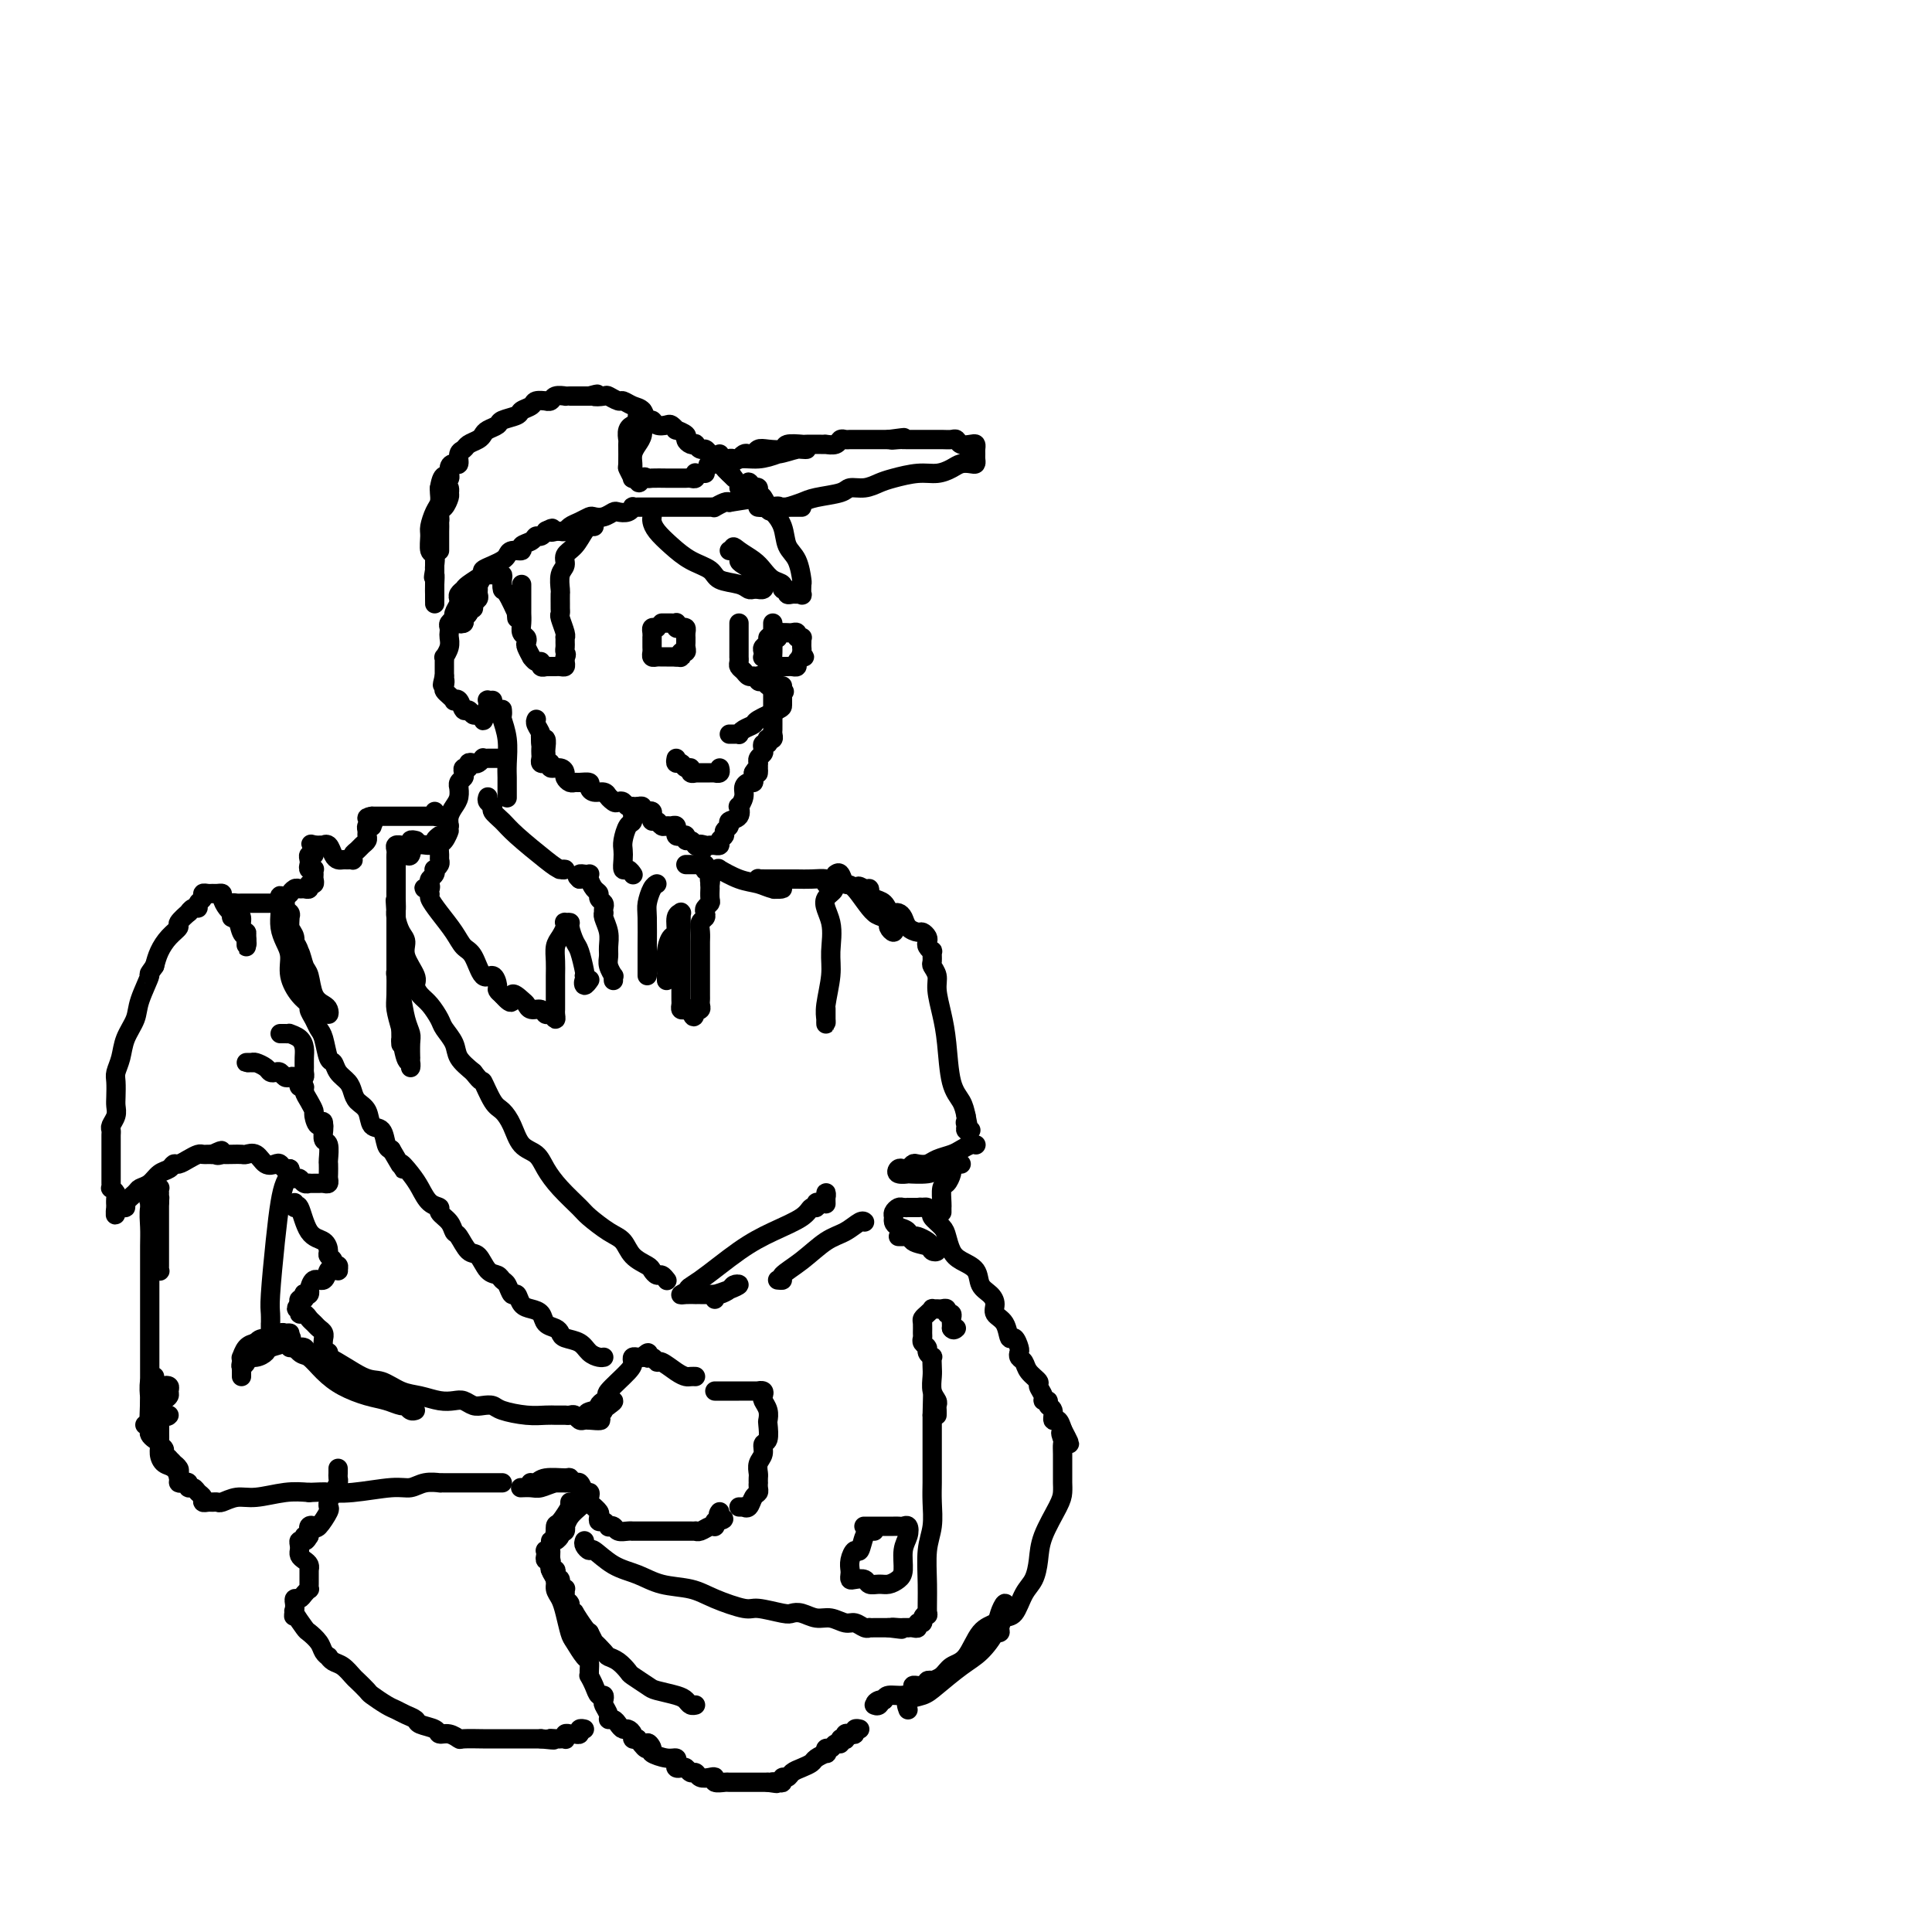 <svg viewBox='0 0 400 400' version='1.1' xmlns='http://www.w3.org/2000/svg' xmlns:xlink='http://www.w3.org/1999/xlink'><g fill='none' stroke='rgb(0,0,0)' stroke-width='4' stroke-linecap='round' stroke-linejoin='round'><path d='M91,114c0.002,-0.123 0.003,-0.246 0,-1c-0.003,-0.754 -0.011,-2.138 0,-3c0.011,-0.862 0.042,-1.202 0,-2c-0.042,-0.798 -0.155,-2.053 0,-3c0.155,-0.947 0.578,-1.587 1,-2c0.422,-0.413 0.842,-0.601 1,-1c0.158,-0.399 0.052,-1.009 0,-1c-0.052,0.009 -0.051,0.636 0,1c0.051,0.364 0.154,0.464 0,1c-0.154,0.536 -0.563,1.506 -1,2c-0.437,0.494 -0.902,0.510 -1,1c-0.098,0.490 0.170,1.455 0,2c-0.170,0.545 -0.778,0.671 -1,1c-0.222,0.329 -0.060,0.862 0,1c0.060,0.138 0.016,-0.117 0,0c-0.016,0.117 -0.004,0.608 0,1c0.004,0.392 0.001,0.686 0,1c-0.001,0.314 -0.000,0.648 0,1c0.000,0.352 0.000,0.723 0,1c-0.000,0.277 -0.000,0.459 0,1c0.000,0.541 0.000,1.440 0,2c-0.000,0.560 -0.000,0.780 0,1'/><path d='M90,118c-0.464,2.614 -0.124,1.148 0,1c0.124,-0.148 0.033,1.023 0,2c-0.033,0.977 -0.009,1.762 0,2c0.009,0.238 0.002,-0.070 0,0c-0.002,0.070 -0.001,0.518 0,1c0.001,0.482 0.000,0.998 0,1c-0.000,0.002 -0.000,-0.509 0,-1c0.000,-0.491 0.000,-0.962 0,-1c-0.000,-0.038 -0.000,0.356 0,0c0.000,-0.356 0.001,-1.462 0,-2c-0.001,-0.538 -0.004,-0.510 0,-1c0.004,-0.490 0.015,-1.500 0,-2c-0.015,-0.500 -0.057,-0.489 0,-1c0.057,-0.511 0.214,-1.544 0,-2c-0.214,-0.456 -0.800,-0.334 -1,-1c-0.200,-0.666 -0.015,-2.118 0,-3c0.015,-0.882 -0.140,-1.192 0,-2c0.140,-0.808 0.573,-2.113 1,-3c0.427,-0.887 0.846,-1.354 1,-2c0.154,-0.646 0.044,-1.470 0,-2c-0.044,-0.530 -0.022,-0.765 0,-1'/><path d='M91,101c0.619,-3.908 1.668,-2.178 2,-2c0.332,0.178 -0.051,-1.195 0,-2c0.051,-0.805 0.538,-1.042 1,-1c0.462,0.042 0.901,0.362 1,0c0.099,-0.362 -0.142,-1.406 0,-2c0.142,-0.594 0.667,-0.736 1,-1c0.333,-0.264 0.475,-0.648 1,-1c0.525,-0.352 1.434,-0.672 2,-1c0.566,-0.328 0.789,-0.665 1,-1c0.211,-0.335 0.408,-0.667 1,-1c0.592,-0.333 1.577,-0.666 2,-1c0.423,-0.334 0.283,-0.668 1,-1c0.717,-0.332 2.291,-0.663 3,-1c0.709,-0.337 0.553,-0.679 1,-1c0.447,-0.321 1.496,-0.621 2,-1c0.504,-0.379 0.462,-0.837 1,-1c0.538,-0.163 1.654,-0.029 2,0c0.346,0.029 -0.080,-0.045 0,0c0.080,0.045 0.665,0.208 1,0c0.335,-0.208 0.418,-0.788 1,-1c0.582,-0.212 1.661,-0.057 2,0c0.339,0.057 -0.064,0.015 0,0c0.064,-0.015 0.595,-0.004 1,0c0.405,0.004 0.683,0.001 1,0c0.317,-0.001 0.673,-0.000 1,0c0.327,0.000 0.627,0.000 1,0c0.373,-0.000 0.821,-0.000 1,0c0.179,0.000 0.090,0.000 0,0'/><path d='M122,82c2.898,-0.778 1.143,-0.223 1,0c-0.143,0.223 1.326,0.116 2,0c0.674,-0.116 0.551,-0.240 1,0c0.449,0.240 1.468,0.843 2,1c0.532,0.157 0.577,-0.131 1,0c0.423,0.131 1.226,0.680 2,1c0.774,0.320 1.521,0.412 2,1c0.479,0.588 0.691,1.673 1,2c0.309,0.327 0.714,-0.105 1,0c0.286,0.105 0.453,0.745 1,1c0.547,0.255 1.475,0.124 2,0c0.525,-0.124 0.648,-0.241 1,0c0.352,0.241 0.934,0.839 1,1c0.066,0.161 -0.385,-0.114 0,0c0.385,0.114 1.605,0.618 2,1c0.395,0.382 -0.035,0.642 0,1c0.035,0.358 0.534,0.813 1,1c0.466,0.187 0.898,0.106 1,0c0.102,-0.106 -0.126,-0.236 0,0c0.126,0.236 0.607,0.838 1,1c0.393,0.162 0.697,-0.115 1,0c0.303,0.115 0.606,0.622 1,1c0.394,0.378 0.879,0.626 1,1c0.121,0.374 -0.121,0.875 0,1c0.121,0.125 0.604,-0.127 1,0c0.396,0.127 0.704,0.632 1,1c0.296,0.368 0.580,0.599 1,1c0.420,0.401 0.977,0.972 1,1c0.023,0.028 -0.489,-0.486 -1,-1'/><path d='M151,98c1.150,0.773 -0.476,-1.296 -1,-2c-0.524,-0.704 0.056,-0.044 0,0c-0.056,0.044 -0.746,-0.526 -1,-1c-0.254,-0.474 -0.073,-0.850 0,-1c0.073,-0.150 0.036,-0.075 0,0'/><path d='M96,129c-0.423,0.079 -0.846,0.158 -1,0c-0.154,-0.158 -0.038,-0.553 0,-1c0.038,-0.447 -0.001,-0.945 0,-1c0.001,-0.055 0.041,0.333 0,0c-0.041,-0.333 -0.165,-1.386 0,-2c0.165,-0.614 0.619,-0.788 1,-1c0.381,-0.212 0.691,-0.460 1,-1c0.309,-0.540 0.618,-1.371 1,-2c0.382,-0.629 0.835,-1.055 1,-1c0.165,0.055 0.040,0.592 0,1c-0.040,0.408 0.004,0.688 0,1c-0.004,0.312 -0.057,0.657 0,1c0.057,0.343 0.226,0.684 0,1c-0.226,0.316 -0.845,0.607 -1,1c-0.155,0.393 0.154,0.889 0,1c-0.154,0.111 -0.772,-0.162 -1,0c-0.228,0.162 -0.065,0.761 0,1c0.065,0.239 0.033,0.120 0,0'/><path d='M97,127c-0.532,1.038 -0.860,0.132 -1,0c-0.140,-0.132 -0.090,0.511 0,1c0.090,0.489 0.220,0.826 0,1c-0.220,0.174 -0.792,0.187 -1,0c-0.208,-0.187 -0.053,-0.574 0,-1c0.053,-0.426 0.003,-0.891 0,-1c-0.003,-0.109 0.041,0.139 0,0c-0.041,-0.139 -0.166,-0.666 0,-1c0.166,-0.334 0.623,-0.474 1,-1c0.377,-0.526 0.674,-1.436 1,-2c0.326,-0.564 0.682,-0.781 1,-1c0.318,-0.219 0.600,-0.440 1,-1c0.400,-0.560 0.920,-1.459 1,-2c0.080,-0.541 -0.278,-0.723 0,-1c0.278,-0.277 1.193,-0.648 2,-1c0.807,-0.352 1.507,-0.686 2,-1c0.493,-0.314 0.780,-0.609 1,-1c0.220,-0.391 0.374,-0.879 1,-1c0.626,-0.121 1.726,0.126 2,0c0.274,-0.126 -0.277,-0.626 0,-1c0.277,-0.374 1.381,-0.622 2,-1c0.619,-0.378 0.754,-0.885 1,-1c0.246,-0.115 0.605,0.161 1,0c0.395,-0.161 0.827,-0.760 1,-1c0.173,-0.240 0.086,-0.120 0,0'/><path d='M113,110c2.174,-1.237 1.107,-0.331 1,0c-0.107,0.331 0.744,0.086 1,0c0.256,-0.086 -0.083,-0.012 0,0c0.083,0.012 0.590,-0.039 1,0c0.410,0.039 0.725,0.168 1,0c0.275,-0.168 0.510,-0.632 1,-1c0.490,-0.368 1.234,-0.638 2,-1c0.766,-0.362 1.552,-0.815 2,-1c0.448,-0.185 0.557,-0.101 1,0c0.443,0.101 1.219,0.219 2,0c0.781,-0.219 1.568,-0.777 2,-1c0.432,-0.223 0.511,-0.112 1,0c0.489,0.112 1.388,0.226 2,0c0.612,-0.226 0.937,-0.793 1,-1c0.063,-0.207 -0.138,-0.056 0,0c0.138,0.056 0.614,0.015 1,0c0.386,-0.015 0.684,-0.004 1,0c0.316,0.004 0.652,0.001 1,0c0.348,-0.001 0.707,-0.000 1,0c0.293,0.000 0.520,0.000 1,0c0.480,-0.000 1.213,-0.000 2,0c0.787,0.000 1.629,0.000 2,0c0.371,-0.000 0.272,-0.000 1,0c0.728,0.000 2.284,0.001 3,0c0.716,-0.001 0.591,-0.004 1,0c0.409,0.004 1.353,0.015 2,0c0.647,-0.015 0.998,-0.056 1,0c0.002,0.056 -0.346,0.207 0,0c0.346,-0.207 1.384,-0.774 2,-1c0.616,-0.226 0.808,-0.113 1,0'/><path d='M151,104c6.333,-1.000 3.167,-0.500 0,0'/><path d='M148,96c0.231,-0.022 0.462,-0.043 1,0c0.538,0.043 1.383,0.151 2,0c0.617,-0.151 1.007,-0.562 2,-1c0.993,-0.438 2.589,-0.902 4,-1c1.411,-0.098 2.635,0.169 4,0c1.365,-0.169 2.869,-0.775 4,-1c1.131,-0.225 1.889,-0.070 2,0c0.111,0.070 -0.425,0.056 -1,0c-0.575,-0.056 -1.191,-0.155 -2,0c-0.809,0.155 -1.812,0.563 -3,1c-1.188,0.437 -2.560,0.902 -4,1c-1.440,0.098 -2.946,-0.170 -4,0c-1.054,0.170 -1.654,0.778 -2,1c-0.346,0.222 -0.437,0.060 -1,0c-0.563,-0.060 -1.598,-0.016 -2,0c-0.402,0.016 -0.169,0.004 0,0c0.169,-0.004 0.276,-0.001 0,0c-0.276,0.001 -0.936,0.000 -1,0c-0.064,-0.000 0.468,-0.000 1,0'/><path d='M148,96c-2.678,0.468 -0.873,0.140 0,0c0.873,-0.140 0.812,-0.090 1,0c0.188,0.090 0.624,0.221 1,0c0.376,-0.221 0.692,-0.795 1,-1c0.308,-0.205 0.607,-0.041 1,0c0.393,0.041 0.879,-0.041 1,0c0.121,0.041 -0.123,0.203 0,0c0.123,-0.203 0.612,-0.773 1,-1c0.388,-0.227 0.675,-0.112 1,0c0.325,0.112 0.687,0.223 1,0c0.313,-0.223 0.578,-0.778 1,-1c0.422,-0.222 1.000,-0.112 2,0c1.000,0.112 2.422,0.226 3,0c0.578,-0.226 0.313,-0.793 1,-1c0.687,-0.207 2.326,-0.056 3,0c0.674,0.056 0.384,0.016 1,0c0.616,-0.016 2.140,-0.008 3,0c0.860,0.008 1.057,0.016 1,0c-0.057,-0.016 -0.366,-0.057 0,0c0.366,0.057 1.408,0.211 2,0c0.592,-0.211 0.735,-0.789 1,-1c0.265,-0.211 0.652,-0.057 1,0c0.348,0.057 0.657,0.015 1,0c0.343,-0.015 0.721,-0.004 1,0c0.279,0.004 0.459,0.001 1,0c0.541,-0.001 1.444,-0.000 2,0c0.556,0.000 0.765,0.000 1,0c0.235,-0.000 0.496,-0.000 1,0c0.504,0.000 1.252,0.000 2,0'/><path d='M184,91c5.749,-0.774 2.120,-0.207 1,0c-1.120,0.207 0.267,0.056 1,0c0.733,-0.056 0.811,-0.015 1,0c0.189,0.015 0.487,0.004 1,0c0.513,-0.004 1.240,-0.001 2,0c0.760,0.001 1.552,-0.001 2,0c0.448,0.001 0.553,0.004 1,0c0.447,-0.004 1.237,-0.015 2,0c0.763,0.015 1.501,0.056 2,0c0.499,-0.056 0.761,-0.208 1,0c0.239,0.208 0.456,0.777 1,1c0.544,0.223 1.413,0.101 2,0c0.587,-0.101 0.890,-0.181 1,0c0.110,0.181 0.027,0.623 0,1c-0.027,0.377 0.001,0.689 0,1c-0.001,0.311 -0.030,0.622 0,1c0.030,0.378 0.119,0.823 0,1c-0.119,0.177 -0.445,0.085 -1,0c-0.555,-0.085 -1.338,-0.163 -2,0c-0.662,0.163 -1.202,0.568 -2,1c-0.798,0.432 -1.854,0.890 -3,1c-1.146,0.110 -2.380,-0.129 -4,0c-1.620,0.129 -3.624,0.626 -5,1c-1.376,0.374 -2.122,0.625 -3,1c-0.878,0.375 -1.887,0.874 -3,1c-1.113,0.126 -2.332,-0.121 -3,0c-0.668,0.121 -0.787,0.610 -2,1c-1.213,0.390 -3.519,0.682 -5,1c-1.481,0.318 -2.137,0.662 -3,1c-0.863,0.338 -1.931,0.669 -3,1'/><path d='M163,105c-6.398,1.547 -2.892,0.415 -2,0c0.892,-0.415 -0.830,-0.111 -2,0c-1.170,0.111 -1.787,0.030 -2,0c-0.213,-0.030 -0.023,-0.008 0,0c0.023,0.008 -0.121,0.002 0,0c0.121,-0.002 0.505,-0.001 1,0c0.495,0.001 1.099,0.000 2,0c0.901,-0.000 2.097,-0.000 3,0c0.903,0.000 1.512,0.000 2,0c0.488,-0.000 0.854,-0.000 1,0c0.146,0.000 0.073,0.000 0,0'/><path d='M107,128c-0.053,-0.540 -0.105,-1.079 0,-1c0.105,0.079 0.369,0.778 0,0c-0.369,-0.778 -1.370,-3.031 -2,-4c-0.630,-0.969 -0.890,-0.652 -1,-1c-0.110,-0.348 -0.071,-1.361 0,-2c0.071,-0.639 0.172,-0.903 0,-1c-0.172,-0.097 -0.618,-0.028 -1,0c-0.382,0.028 -0.701,0.014 -1,0c-0.299,-0.014 -0.576,-0.029 -1,0c-0.424,0.029 -0.993,0.102 -1,0c-0.007,-0.102 0.548,-0.378 0,0c-0.548,0.378 -2.198,1.410 -3,2c-0.802,0.590 -0.755,0.739 -1,1c-0.245,0.261 -0.783,0.633 -1,1c-0.217,0.367 -0.115,0.728 0,1c0.115,0.272 0.241,0.454 0,1c-0.241,0.546 -0.849,1.456 -1,2c-0.151,0.544 0.155,0.722 0,1c-0.155,0.278 -0.773,0.654 -1,1c-0.227,0.346 -0.065,0.661 0,1c0.065,0.339 0.031,0.703 0,1c-0.031,0.297 -0.061,0.528 0,1c0.061,0.472 0.212,1.187 0,2c-0.212,0.813 -0.789,1.726 -1,2c-0.211,0.274 -0.057,-0.092 0,0c0.057,0.092 0.015,0.640 0,1c-0.015,0.360 -0.004,0.531 0,1c0.004,0.469 0.002,1.234 0,2'/><path d='M92,140c-0.777,3.118 -0.218,1.414 0,1c0.218,-0.414 0.096,0.464 0,1c-0.096,0.536 -0.166,0.730 0,1c0.166,0.270 0.569,0.616 1,1c0.431,0.384 0.889,0.806 1,1c0.111,0.194 -0.125,0.161 0,0c0.125,-0.161 0.611,-0.451 1,0c0.389,0.451 0.682,1.641 1,2c0.318,0.359 0.660,-0.113 1,0c0.340,0.113 0.679,0.811 1,1c0.321,0.189 0.626,-0.131 1,0c0.374,0.131 0.818,0.711 1,1c0.182,0.289 0.101,0.285 0,0c-0.101,-0.285 -0.223,-0.851 0,-1c0.223,-0.149 0.791,0.118 1,0c0.209,-0.118 0.060,-0.620 0,-1c-0.060,-0.380 -0.030,-0.638 0,-1c0.030,-0.362 0.060,-0.829 0,-1c-0.060,-0.171 -0.208,-0.046 0,0c0.208,0.046 0.774,0.013 1,0c0.226,-0.013 0.113,-0.007 0,0'/><path d='M108,121c-0.000,0.325 -0.000,0.650 0,1c0.000,0.350 0.000,0.727 0,1c-0.000,0.273 -0.001,0.444 0,1c0.001,0.556 0.004,1.497 0,2c-0.004,0.503 -0.015,0.569 0,1c0.015,0.431 0.055,1.227 0,2c-0.055,0.773 -0.207,1.521 0,2c0.207,0.479 0.773,0.687 1,1c0.227,0.313 0.116,0.729 0,1c-0.116,0.271 -0.237,0.397 0,1c0.237,0.603 0.833,1.682 1,2c0.167,0.318 -0.095,-0.125 0,0c0.095,0.125 0.546,0.818 1,1c0.454,0.182 0.909,-0.147 1,0c0.091,0.147 -0.183,0.772 0,1c0.183,0.228 0.822,0.061 1,0c0.178,-0.061 -0.106,-0.016 0,0c0.106,0.016 0.603,0.001 1,0c0.397,-0.001 0.695,0.010 1,0c0.305,-0.010 0.618,-0.041 1,0c0.382,0.041 0.834,0.155 1,0c0.166,-0.155 0.045,-0.580 0,-1c-0.045,-0.420 -0.013,-0.834 0,-1c0.013,-0.166 0.006,-0.083 0,0'/><path d='M117,136c0.464,-0.487 0.124,-0.705 0,-1c-0.124,-0.295 -0.032,-0.669 0,-1c0.032,-0.331 0.005,-0.621 0,-1c-0.005,-0.379 0.013,-0.847 0,-1c-0.013,-0.153 -0.056,0.008 0,0c0.056,-0.008 0.211,-0.186 0,-1c-0.211,-0.814 -0.789,-2.264 -1,-3c-0.211,-0.736 -0.056,-0.759 0,-1c0.056,-0.241 0.014,-0.701 0,-1c-0.014,-0.299 0.000,-0.436 0,-1c-0.000,-0.564 -0.016,-1.555 0,-2c0.016,-0.445 0.063,-0.345 0,-1c-0.063,-0.655 -0.235,-2.067 0,-3c0.235,-0.933 0.876,-1.389 1,-2c0.124,-0.611 -0.269,-1.379 0,-2c0.269,-0.621 1.200,-1.095 2,-2c0.800,-0.905 1.468,-2.243 2,-3c0.532,-0.757 0.926,-0.935 1,-1c0.074,-0.065 -0.172,-0.018 0,0c0.172,0.018 0.764,0.005 1,0c0.236,-0.005 0.118,-0.003 0,0'/><path d='M135,106c0.012,0.351 0.025,0.703 0,1c-0.025,0.297 -0.087,0.541 0,1c0.087,0.459 0.325,1.135 1,2c0.675,0.865 1.788,1.919 3,3c1.212,1.081 2.524,2.188 4,3c1.476,0.812 3.116,1.328 4,2c0.884,0.672 1.011,1.501 2,2c0.989,0.499 2.838,0.669 4,1c1.162,0.331 1.635,0.821 2,1c0.365,0.179 0.621,0.045 1,0c0.379,-0.045 0.882,-0.001 1,0c0.118,0.001 -0.148,-0.040 0,0c0.148,0.040 0.709,0.162 1,0c0.291,-0.162 0.312,-0.607 0,-1c-0.312,-0.393 -0.958,-0.735 -1,-1c-0.042,-0.265 0.521,-0.453 0,-1c-0.521,-0.547 -2.124,-1.453 -3,-2c-0.876,-0.547 -1.024,-0.735 -1,-1c0.024,-0.265 0.219,-0.607 0,-1c-0.219,-0.393 -0.853,-0.837 -1,-1c-0.147,-0.163 0.191,-0.044 0,0c-0.191,0.044 -0.912,0.013 -1,0c-0.088,-0.013 0.456,-0.006 1,0'/><path d='M152,114c-0.548,-1.334 0.082,-0.670 1,0c0.918,0.670 2.126,1.346 3,2c0.874,0.654 1.415,1.284 2,2c0.585,0.716 1.214,1.516 2,2c0.786,0.484 1.730,0.651 2,1c0.270,0.349 -0.135,0.878 0,1c0.135,0.122 0.811,-0.164 1,0c0.189,0.164 -0.107,0.778 0,1c0.107,0.222 0.617,0.052 1,0c0.383,-0.052 0.639,0.014 1,0c0.361,-0.014 0.827,-0.108 1,0c0.173,0.108 0.053,0.417 0,0c-0.053,-0.417 -0.041,-1.560 0,-2c0.041,-0.440 0.109,-0.178 0,-1c-0.109,-0.822 -0.396,-2.730 -1,-4c-0.604,-1.270 -1.523,-1.902 -2,-3c-0.477,-1.098 -0.510,-2.661 -1,-4c-0.490,-1.339 -1.437,-2.454 -2,-3c-0.563,-0.546 -0.742,-0.525 -1,-1c-0.258,-0.475 -0.595,-1.447 -1,-2c-0.405,-0.553 -0.878,-0.687 -1,-1c-0.122,-0.313 0.108,-0.804 0,-1c-0.108,-0.196 -0.554,-0.098 -1,0'/><path d='M156,101c-1.574,-2.321 -1.010,-0.622 -1,0c0.010,0.622 -0.533,0.167 -1,0c-0.467,-0.167 -0.856,-0.045 -1,0c-0.144,0.045 -0.041,0.013 0,0c0.041,-0.013 0.021,-0.006 0,0'/><path d='M111,149c0.033,-0.063 0.065,-0.126 0,0c-0.065,0.126 -0.228,0.441 0,1c0.228,0.559 0.846,1.362 1,2c0.154,0.638 -0.155,1.110 0,2c0.155,0.890 0.773,2.198 1,3c0.227,0.802 0.062,1.097 0,1c-0.062,-0.097 -0.020,-0.585 0,-1c0.020,-0.415 0.020,-0.757 0,-1c-0.020,-0.243 -0.058,-0.388 0,-1c0.058,-0.612 0.211,-1.690 0,-2c-0.211,-0.310 -0.788,0.147 -1,0c-0.212,-0.147 -0.061,-0.899 0,-1c0.061,-0.101 0.030,0.450 0,1'/><path d='M112,153c-0.155,-0.440 -0.043,0.460 0,1c0.043,0.540 0.015,0.719 0,1c-0.015,0.281 -0.018,0.664 0,1c0.018,0.336 0.056,0.626 0,1c-0.056,0.374 -0.207,0.831 0,1c0.207,0.169 0.772,0.049 1,0c0.228,-0.049 0.120,-0.028 0,0c-0.120,0.028 -0.253,0.063 0,0c0.253,-0.063 0.890,-0.224 1,0c0.110,0.224 -0.307,0.834 0,1c0.307,0.166 1.340,-0.113 2,0c0.660,0.113 0.949,0.619 1,1c0.051,0.381 -0.136,0.637 0,1c0.136,0.363 0.596,0.832 1,1c0.404,0.168 0.751,0.035 1,0c0.249,-0.035 0.399,0.028 1,0c0.601,-0.028 1.653,-0.148 2,0c0.347,0.148 -0.010,0.566 0,1c0.010,0.434 0.387,0.886 1,1c0.613,0.114 1.461,-0.110 2,0c0.539,0.110 0.770,0.555 1,1'/><path d='M126,165c2.118,1.797 0.413,0.289 0,0c-0.413,-0.289 0.468,0.641 1,1c0.532,0.359 0.716,0.149 1,0c0.284,-0.149 0.667,-0.236 1,0c0.333,0.236 0.615,0.794 1,1c0.385,0.206 0.873,0.059 1,0c0.127,-0.059 -0.107,-0.030 0,0c0.107,0.030 0.554,0.060 1,0c0.446,-0.060 0.890,-0.209 1,0c0.110,0.209 -0.115,0.778 0,1c0.115,0.222 0.570,0.097 1,0c0.430,-0.097 0.836,-0.166 1,0c0.164,0.166 0.085,0.566 0,1c-0.085,0.434 -0.178,0.901 0,1c0.178,0.099 0.626,-0.171 1,0c0.374,0.171 0.675,0.782 1,1c0.325,0.218 0.676,0.043 1,0c0.324,-0.043 0.622,0.045 1,0c0.378,-0.045 0.836,-0.222 1,0c0.164,0.222 0.034,0.843 0,1c-0.034,0.157 0.029,-0.150 0,0c-0.029,0.150 -0.148,0.757 0,1c0.148,0.243 0.565,0.121 1,0c0.435,-0.121 0.887,-0.242 1,0c0.113,0.242 -0.114,0.848 0,1c0.114,0.152 0.569,-0.152 1,0c0.431,0.152 0.837,0.758 1,1c0.163,0.242 0.081,0.121 0,0'/><path d='M144,175c2.962,1.547 1.367,0.414 1,0c-0.367,-0.414 0.494,-0.110 1,0c0.506,0.110 0.656,0.027 1,0c0.344,-0.027 0.881,0.004 1,0c0.119,-0.004 -0.179,-0.043 0,0c0.179,0.043 0.837,0.166 1,0c0.163,-0.166 -0.169,-0.622 0,-1c0.169,-0.378 0.837,-0.677 1,-1c0.163,-0.323 -0.180,-0.669 0,-1c0.180,-0.331 0.884,-0.647 1,-1c0.116,-0.353 -0.357,-0.741 0,-1c0.357,-0.259 1.545,-0.387 2,-1c0.455,-0.613 0.177,-1.709 0,-2c-0.177,-0.291 -0.254,0.224 0,0c0.254,-0.224 0.839,-1.187 1,-2c0.161,-0.813 -0.100,-1.475 0,-2c0.100,-0.525 0.563,-0.914 1,-1c0.437,-0.086 0.848,0.131 1,0c0.152,-0.131 0.043,-0.609 0,-1c-0.043,-0.391 -0.022,-0.696 0,-1'/><path d='M156,160c1.155,-1.966 1.042,-0.383 1,0c-0.042,0.383 -0.012,-0.436 0,-1c0.012,-0.564 0.007,-0.872 0,-1c-0.007,-0.128 -0.016,-0.075 0,0c0.016,0.075 0.056,0.174 0,0c-0.056,-0.174 -0.207,-0.620 0,-1c0.207,-0.380 0.774,-0.694 1,-1c0.226,-0.306 0.112,-0.604 0,-1c-0.112,-0.396 -0.222,-0.890 0,-1c0.222,-0.110 0.778,0.164 1,0c0.222,-0.164 0.112,-0.765 0,-1c-0.112,-0.235 -0.226,-0.104 0,0c0.226,0.104 0.793,0.181 1,0c0.207,-0.181 0.056,-0.621 0,-1c-0.056,-0.379 -0.015,-0.696 0,-1c0.015,-0.304 0.004,-0.593 0,-1c-0.004,-0.407 -0.001,-0.932 0,-1c0.001,-0.068 0.000,0.322 0,0c-0.000,-0.322 -0.000,-1.356 0,-2c0.000,-0.644 0.000,-0.898 0,-2c-0.000,-1.102 -0.000,-3.051 0,-5'/><path d='M160,140c0.619,-3.410 0.166,-1.936 0,-2c-0.166,-0.064 -0.044,-1.667 0,-3c0.044,-1.333 0.012,-2.396 0,-3c-0.012,-0.604 -0.003,-0.750 0,-1c0.003,-0.250 0.001,-0.606 0,-1c-0.001,-0.394 -0.000,-0.827 0,-1c0.000,-0.173 0.000,-0.087 0,0'/><path d='M153,129c-0.000,0.341 -0.000,0.683 0,1c0.000,0.317 0.000,0.610 0,1c-0.000,0.390 -0.000,0.878 0,1c0.000,0.122 0.000,-0.121 0,0c-0.000,0.121 -0.000,0.606 0,1c0.000,0.394 0.000,0.697 0,1c-0.000,0.303 -0.001,0.606 0,1c0.001,0.394 0.003,0.879 0,1c-0.003,0.121 -0.012,-0.121 0,0c0.012,0.121 0.046,0.607 0,1c-0.046,0.393 -0.171,0.694 0,1c0.171,0.306 0.638,0.618 1,1c0.362,0.382 0.619,0.833 1,1c0.381,0.167 0.886,0.048 1,0c0.114,-0.048 -0.163,-0.027 0,0c0.163,0.027 0.765,0.059 1,0c0.235,-0.059 0.102,-0.208 0,0c-0.102,0.208 -0.172,0.774 0,1c0.172,0.226 0.586,0.113 1,0'/><path d='M158,141c0.951,0.686 0.829,0.902 1,1c0.171,0.098 0.633,0.078 1,0c0.367,-0.078 0.637,-0.213 1,0c0.363,0.213 0.818,0.775 1,1c0.182,0.225 0.091,0.112 0,0'/><path d='M162,143c0.667,0.333 0.333,0.167 0,0'/><path d='M151,152c0.306,0.006 0.611,0.013 1,0c0.389,-0.013 0.861,-0.044 1,0c0.139,0.044 -0.054,0.163 0,0c0.054,-0.163 0.354,-0.607 1,-1c0.646,-0.393 1.637,-0.736 2,-1c0.363,-0.264 0.097,-0.448 1,-1c0.903,-0.552 2.974,-1.471 4,-2c1.026,-0.529 1.007,-0.666 1,-1c-0.007,-0.334 -0.002,-0.864 0,-1c0.002,-0.136 0.001,0.121 0,0c-0.001,-0.121 -0.000,-0.620 0,-1c0.000,-0.380 0.000,-0.641 0,-1c-0.000,-0.359 -0.000,-0.817 0,-1c0.000,-0.183 0.000,-0.092 0,0'/><path d='M140,157c-0.092,0.455 -0.183,0.910 0,1c0.183,0.090 0.642,-0.186 1,0c0.358,0.186 0.617,0.835 1,1c0.383,0.165 0.890,-0.152 1,0c0.110,0.152 -0.178,0.773 0,1c0.178,0.227 0.821,0.061 1,0c0.179,-0.061 -0.106,-0.016 0,0c0.106,0.016 0.602,0.004 1,0c0.398,-0.004 0.699,-0.000 1,0c0.301,0.000 0.602,-0.004 1,0c0.398,0.004 0.891,0.015 1,0c0.109,-0.015 -0.167,-0.056 0,0c0.167,0.056 0.776,0.207 1,0c0.224,-0.207 0.064,-0.774 0,-1c-0.064,-0.226 -0.032,-0.113 0,0'/><path d='M136,130c-0.423,-0.081 -0.845,-0.162 -1,0c-0.155,0.162 -0.042,0.568 0,1c0.042,0.432 0.011,0.889 0,1c-0.011,0.111 -0.004,-0.124 0,0c0.004,0.124 0.004,0.608 0,1c-0.004,0.392 -0.012,0.694 0,1c0.012,0.306 0.045,0.618 0,1c-0.045,0.382 -0.167,0.834 0,1c0.167,0.166 0.623,0.044 1,0c0.377,-0.044 0.676,-0.012 1,0c0.324,0.012 0.675,0.003 1,0c0.325,-0.003 0.626,-0.001 1,0c0.374,0.001 0.821,0.000 1,0c0.179,-0.000 0.089,-0.000 0,0'/><path d='M140,136c1.016,0.064 1.057,0.225 1,0c-0.057,-0.225 -0.211,-0.835 0,-1c0.211,-0.165 0.789,0.114 1,0c0.211,-0.114 0.056,-0.622 0,-1c-0.056,-0.378 -0.014,-0.627 0,-1c0.014,-0.373 0.001,-0.871 0,-1c-0.001,-0.129 0.010,0.110 0,0c-0.010,-0.110 -0.041,-0.569 0,-1c0.041,-0.431 0.155,-0.833 0,-1c-0.155,-0.167 -0.581,-0.097 -1,0c-0.419,0.097 -0.833,0.222 -1,0c-0.167,-0.222 -0.087,-0.792 0,-1c0.087,-0.208 0.181,-0.056 0,0c-0.181,0.056 -0.636,0.015 -1,0c-0.364,-0.015 -0.636,-0.004 -1,0c-0.364,0.004 -0.818,0.001 -1,0c-0.182,-0.001 -0.091,-0.001 0,0'/><path d='M161,132c-0.301,0.024 -0.603,0.048 -1,0c-0.397,-0.048 -0.891,-0.167 -1,0c-0.109,0.167 0.166,0.619 0,1c-0.166,0.381 -0.773,0.690 -1,1c-0.227,0.310 -0.075,0.622 0,1c0.075,0.378 0.072,0.823 0,1c-0.072,0.177 -0.212,0.086 0,0c0.212,-0.086 0.778,-0.167 1,0c0.222,0.167 0.102,0.581 0,1c-0.102,0.419 -0.186,0.844 0,1c0.186,0.156 0.641,0.042 1,0c0.359,-0.042 0.621,-0.011 1,0c0.379,0.011 0.876,0.004 1,0c0.124,-0.004 -0.125,-0.004 0,0c0.125,0.004 0.625,0.012 1,0c0.375,-0.012 0.626,-0.044 1,0c0.374,0.044 0.870,0.166 1,0c0.130,-0.166 -0.106,-0.619 0,-1c0.106,-0.381 0.553,-0.691 1,-1'/><path d='M166,136c1.083,-0.107 0.290,0.125 0,0c-0.290,-0.125 -0.078,-0.608 0,-1c0.078,-0.392 0.022,-0.694 0,-1c-0.022,-0.306 -0.010,-0.617 0,-1c0.010,-0.383 0.018,-0.838 0,-1c-0.018,-0.162 -0.060,-0.029 0,0c0.060,0.029 0.224,-0.045 0,0c-0.224,0.045 -0.835,0.208 -1,0c-0.165,-0.208 0.114,-0.788 0,-1c-0.114,-0.212 -0.623,-0.058 -1,0c-0.377,0.058 -0.623,0.019 -1,0c-0.377,-0.019 -0.886,-0.019 -1,0c-0.114,0.019 0.165,0.058 0,0c-0.165,-0.058 -0.776,-0.211 -1,0c-0.224,0.211 -0.060,0.788 0,1c0.060,0.212 0.017,0.061 0,0c-0.017,-0.061 -0.009,-0.030 0,0'/><path d='M104,147c-0.008,-0.106 -0.016,-0.212 0,0c0.016,0.212 0.057,0.742 0,1c-0.057,0.258 -0.211,0.243 0,1c0.211,0.757 0.789,2.287 1,4c0.211,1.713 0.057,3.608 0,5c-0.057,1.392 -0.015,2.280 0,3c0.015,0.720 0.004,1.271 0,2c-0.004,0.729 -0.001,1.637 0,2c0.001,0.363 0.001,0.182 0,0'/><path d='M132,167c-0.445,0.206 -0.890,0.411 -1,1c-0.110,0.589 0.114,1.561 0,2c-0.114,0.439 -0.567,0.346 -1,1c-0.433,0.654 -0.845,2.055 -1,3c-0.155,0.945 -0.052,1.434 0,2c0.052,0.566 0.052,1.209 0,2c-0.052,0.791 -0.158,1.728 0,2c0.158,0.272 0.578,-0.123 1,0c0.422,0.123 0.844,0.764 1,1c0.156,0.236 0.044,0.067 0,0c-0.044,-0.067 -0.022,-0.034 0,0'/><path d='M101,165c-0.126,0.327 -0.252,0.655 0,1c0.252,0.345 0.882,0.708 1,1c0.118,0.292 -0.278,0.513 0,1c0.278,0.487 1.228,1.241 2,2c0.772,0.759 1.366,1.524 3,3c1.634,1.476 4.308,3.663 6,5c1.692,1.337 2.402,1.822 3,2c0.598,0.178 1.084,0.048 1,0c-0.084,-0.048 -0.738,-0.014 -1,0c-0.262,0.014 -0.131,0.007 0,0'/><path d='M104,157c0.089,0.000 0.177,0.000 0,0c-0.177,-0.000 -0.621,-0.001 -1,0c-0.379,0.001 -0.693,0.004 -1,0c-0.307,-0.004 -0.607,-0.015 -1,0c-0.393,0.015 -0.880,0.055 -1,0c-0.120,-0.055 0.126,-0.207 0,0c-0.126,0.207 -0.626,0.773 -1,1c-0.374,0.227 -0.622,0.116 -1,0c-0.378,-0.116 -0.885,-0.238 -1,0c-0.115,0.238 0.161,0.837 0,1c-0.161,0.163 -0.761,-0.110 -1,0c-0.239,0.110 -0.117,0.602 0,1c0.117,0.398 0.228,0.701 0,1c-0.228,0.299 -0.796,0.594 -1,1c-0.204,0.406 -0.044,0.924 0,1c0.044,0.076 -0.027,-0.289 0,0c0.027,0.289 0.152,1.232 0,2c-0.152,0.768 -0.579,1.361 -1,2c-0.421,0.639 -0.834,1.326 -1,2c-0.166,0.674 -0.083,1.337 0,2'/><path d='M93,171c-0.420,1.815 0.031,0.854 0,1c-0.031,0.146 -0.543,1.401 -1,2c-0.457,0.599 -0.858,0.543 -1,1c-0.142,0.457 -0.024,1.428 0,2c0.024,0.572 -0.045,0.745 0,1c0.045,0.255 0.205,0.593 0,1c-0.205,0.407 -0.773,0.882 -1,1c-0.227,0.118 -0.112,-0.122 0,0c0.112,0.122 0.223,0.607 0,1c-0.223,0.393 -0.779,0.693 -1,1c-0.221,0.307 -0.108,0.622 0,1c0.108,0.378 0.210,0.821 0,1c-0.210,0.179 -0.731,0.094 -1,0c-0.269,-0.094 -0.287,-0.199 0,0c0.287,0.199 0.878,0.701 1,1c0.122,0.299 -0.224,0.395 0,1c0.224,0.605 1.018,1.719 2,3c0.982,1.281 2.150,2.730 3,4c0.850,1.270 1.380,2.361 2,3c0.620,0.639 1.328,0.826 2,2c0.672,1.174 1.307,3.337 2,4c0.693,0.663 1.443,-0.173 2,0c0.557,0.173 0.919,1.354 1,2c0.081,0.646 -0.120,0.756 0,1c0.120,0.244 0.560,0.622 1,1'/><path d='M104,206c2.666,3.045 1.831,0.657 2,0c0.169,-0.657 1.341,0.416 2,1c0.659,0.584 0.806,0.677 1,1c0.194,0.323 0.434,0.876 1,1c0.566,0.124 1.458,-0.180 2,0c0.542,0.180 0.734,0.844 1,1c0.266,0.156 0.607,-0.195 1,0c0.393,0.195 0.837,0.935 1,1c0.163,0.065 0.044,-0.544 0,-1c-0.044,-0.456 -0.012,-0.758 0,-1c0.012,-0.242 0.003,-0.424 0,-1c-0.003,-0.576 -0.002,-1.548 0,-2c0.002,-0.452 0.003,-0.386 0,-1c-0.003,-0.614 -0.011,-1.908 0,-3c0.011,-1.092 0.042,-1.981 0,-3c-0.042,-1.019 -0.156,-2.168 0,-3c0.156,-0.832 0.582,-1.348 1,-2c0.418,-0.652 0.829,-1.442 1,-2c0.171,-0.558 0.101,-0.885 0,-1c-0.101,-0.115 -0.235,-0.017 0,0c0.235,0.017 0.837,-0.048 1,0c0.163,0.048 -0.114,0.209 0,1c0.114,0.791 0.618,2.212 1,3c0.382,0.788 0.641,0.943 1,2c0.359,1.057 0.817,3.016 1,4c0.183,0.984 0.092,0.992 0,1'/><path d='M121,202c0.635,1.697 0.222,0.939 0,1c-0.222,0.061 -0.252,0.939 0,1c0.252,0.061 0.786,-0.697 1,-1c0.214,-0.303 0.107,-0.152 0,0'/><path d='M127,203c-0.031,-0.470 -0.061,-0.940 0,-1c0.061,-0.060 0.214,0.291 0,0c-0.214,-0.291 -0.793,-1.223 -1,-2c-0.207,-0.777 -0.041,-1.399 0,-2c0.041,-0.601 -0.041,-1.179 0,-2c0.041,-0.821 0.207,-1.883 0,-3c-0.207,-1.117 -0.786,-2.288 -1,-3c-0.214,-0.712 -0.061,-0.964 0,-1c0.061,-0.036 0.031,0.145 0,0c-0.031,-0.145 -0.064,-0.615 0,-1c0.064,-0.385 0.224,-0.684 0,-1c-0.224,-0.316 -0.831,-0.649 -1,-1c-0.169,-0.351 0.099,-0.721 0,-1c-0.099,-0.279 -0.565,-0.467 -1,-1c-0.435,-0.533 -0.838,-1.412 -1,-2c-0.162,-0.588 -0.082,-0.887 0,-1c0.082,-0.113 0.166,-0.041 0,0c-0.166,0.041 -0.583,0.049 -1,0c-0.417,-0.049 -0.833,-0.157 -1,0c-0.167,0.157 -0.083,0.578 0,1'/><path d='M120,182c-0.833,-0.833 -0.417,-0.417 0,0'/><path d='M134,202c-0.000,-0.243 -0.001,-0.487 0,-1c0.001,-0.513 0.003,-1.297 0,-2c-0.003,-0.703 -0.011,-1.327 0,-3c0.011,-1.673 0.042,-4.396 0,-6c-0.042,-1.604 -0.155,-2.090 0,-3c0.155,-0.910 0.580,-2.245 1,-3c0.420,-0.755 0.834,-0.930 1,-1c0.166,-0.070 0.083,-0.035 0,0'/><path d='M138,203c0.002,-0.427 0.003,-0.854 0,-1c-0.003,-0.146 -0.011,-0.012 0,0c0.011,0.012 0.040,-0.098 0,-1c-0.040,-0.902 -0.151,-2.596 0,-4c0.151,-1.404 0.562,-2.520 1,-3c0.438,-0.480 0.902,-0.326 1,-1c0.098,-0.674 -0.170,-2.175 0,-3c0.170,-0.825 0.778,-0.973 1,-1c0.222,-0.027 0.060,0.067 0,0c-0.060,-0.067 -0.016,-0.297 0,0c0.016,0.297 0.004,1.120 0,2c-0.004,0.880 -0.001,1.818 0,3c0.001,1.182 0.000,2.607 0,4c-0.000,1.393 0.000,2.754 0,4c-0.000,1.246 -0.001,2.376 0,3c0.001,0.624 0.003,0.742 0,1c-0.003,0.258 -0.012,0.658 0,1c0.012,0.342 0.044,0.628 0,1c-0.044,0.372 -0.166,0.831 0,1c0.166,0.169 0.619,0.048 1,0c0.381,-0.048 0.691,-0.024 1,0'/><path d='M143,209c0.707,2.943 0.974,0.799 1,0c0.026,-0.799 -0.189,-0.253 0,0c0.189,0.253 0.783,0.213 1,0c0.217,-0.213 0.058,-0.599 0,-1c-0.058,-0.401 -0.016,-0.817 0,-1c0.016,-0.183 0.004,-0.132 0,-1c-0.004,-0.868 -0.001,-2.655 0,-4c0.001,-1.345 -0.001,-2.248 0,-3c0.001,-0.752 0.004,-1.353 0,-2c-0.004,-0.647 -0.015,-1.339 0,-2c0.015,-0.661 0.056,-1.290 0,-2c-0.056,-0.710 -0.207,-1.500 0,-2c0.207,-0.500 0.774,-0.710 1,-1c0.226,-0.290 0.113,-0.660 0,-1c-0.113,-0.340 -0.226,-0.651 0,-1c0.226,-0.349 0.793,-0.737 1,-1c0.207,-0.263 0.056,-0.400 0,-1c-0.056,-0.600 -0.015,-1.661 0,-2c0.015,-0.339 0.004,0.046 0,0c-0.004,-0.046 -0.002,-0.523 0,-1'/><path d='M147,183c0.623,-4.204 0.181,-1.714 0,-1c-0.181,0.714 -0.100,-0.348 0,-1c0.100,-0.652 0.220,-0.893 0,-1c-0.220,-0.107 -0.781,-0.081 -1,0c-0.219,0.081 -0.096,0.218 0,0c0.096,-0.218 0.167,-0.790 0,-1c-0.167,-0.210 -0.570,-0.056 -1,0c-0.430,0.056 -0.886,0.015 -1,0c-0.114,-0.015 0.114,-0.004 0,0c-0.114,0.004 -0.569,0.001 -1,0c-0.431,-0.001 -0.837,-0.000 -1,0c-0.163,0.000 -0.081,0.000 0,0'/><path d='M91,173c-0.394,0.293 -0.788,0.586 -1,1c-0.212,0.414 -0.243,0.948 -1,1c-0.757,0.052 -2.242,-0.378 -3,0c-0.758,0.378 -0.791,1.565 -1,2c-0.209,0.435 -0.595,0.117 -1,0c-0.405,-0.117 -0.830,-0.033 -1,0c-0.170,0.033 -0.085,0.017 0,0'/><path d='M86,174c0.130,0.030 0.260,0.061 0,0c-0.260,-0.061 -0.911,-0.213 -1,0c-0.089,0.213 0.382,0.792 0,1c-0.382,0.208 -1.619,0.045 -2,0c-0.381,-0.045 0.094,0.030 0,0c-0.094,-0.030 -0.757,-0.163 -1,0c-0.243,0.163 -0.065,0.622 0,1c0.065,0.378 0.017,0.675 0,1c-0.017,0.325 -0.005,0.679 0,1c0.005,0.321 0.001,0.611 0,1c-0.001,0.389 -0.000,0.878 0,1c0.000,0.122 0.000,-0.124 0,0c-0.000,0.124 -0.000,0.618 0,1c0.000,0.382 -0.000,0.652 0,1c0.000,0.348 0.000,0.775 0,2c-0.000,1.225 -0.001,3.247 0,5c0.001,1.753 0.003,3.238 0,5c-0.003,1.762 -0.011,3.802 0,6c0.011,2.198 0.041,4.553 0,6c-0.041,1.447 -0.155,1.985 0,3c0.155,1.015 0.577,2.508 1,4'/><path d='M83,213c0.110,5.634 -0.114,2.219 0,2c0.114,-0.219 0.567,2.757 1,4c0.433,1.243 0.848,0.754 1,1c0.152,0.246 0.042,1.227 0,1c-0.042,-0.227 -0.014,-1.662 0,-2c0.014,-0.338 0.015,0.420 0,0c-0.015,-0.420 -0.046,-2.018 0,-3c0.046,-0.982 0.170,-1.347 0,-2c-0.170,-0.653 -0.634,-1.593 -1,-3c-0.366,-1.407 -0.634,-3.282 -1,-5c-0.366,-1.718 -0.830,-3.279 -1,-4c-0.170,-0.721 -0.046,-0.600 0,-1c0.046,-0.400 0.012,-1.320 0,-2c-0.012,-0.680 -0.003,-1.122 0,-2c0.003,-0.878 0.001,-2.194 0,-3c-0.001,-0.806 -0.000,-1.102 0,-2c0.000,-0.898 0.000,-2.400 0,-3c-0.000,-0.600 -0.000,-0.300 0,0'/><path d='M82,189c-0.309,-4.780 -0.083,-1.731 0,-1c0.083,0.731 0.022,-0.858 0,-2c-0.022,-1.142 -0.006,-1.837 0,-2c0.006,-0.163 0.002,0.207 0,0c-0.002,-0.207 -0.000,-0.991 0,-1c0.000,-0.009 0.000,0.756 0,1c-0.000,0.244 -0.001,-0.035 0,0c0.001,0.035 0.003,0.383 0,1c-0.003,0.617 -0.011,1.502 0,2c0.011,0.498 0.039,0.611 0,1c-0.039,0.389 -0.146,1.056 0,2c0.146,0.944 0.546,2.164 1,3c0.454,0.836 0.961,1.288 1,2c0.039,0.712 -0.390,1.684 0,3c0.390,1.316 1.600,2.975 2,4c0.400,1.025 -0.010,1.414 0,2c0.010,0.586 0.441,1.367 1,2c0.559,0.633 1.248,1.117 2,2c0.752,0.883 1.569,2.165 2,3c0.431,0.835 0.476,1.224 1,2c0.524,0.776 1.526,1.940 2,3c0.474,1.060 0.421,2.017 1,3c0.579,0.983 1.789,1.991 3,3'/><path d='M98,222c2.059,2.709 1.705,1.482 2,2c0.295,0.518 1.238,2.781 2,4c0.762,1.219 1.344,1.393 2,2c0.656,0.607 1.385,1.649 2,3c0.615,1.351 1.117,3.013 2,4c0.883,0.987 2.146,1.299 3,2c0.854,0.701 1.299,1.791 2,3c0.701,1.209 1.658,2.535 3,4c1.342,1.465 3.068,3.067 4,4c0.932,0.933 1.069,1.195 2,2c0.931,0.805 2.655,2.152 4,3c1.345,0.848 2.311,1.198 3,2c0.689,0.802 1.102,2.056 2,3c0.898,0.944 2.283,1.577 3,2c0.717,0.423 0.767,0.635 1,1c0.233,0.365 0.650,0.881 1,1c0.350,0.119 0.633,-0.160 1,0c0.367,0.160 0.819,0.760 1,1c0.181,0.240 0.090,0.120 0,0'/><path d='M90,168c-0.140,0.423 -0.279,0.845 0,1c0.279,0.155 0.978,0.041 1,0c0.022,-0.041 -0.631,-0.011 -1,0c-0.369,0.011 -0.452,0.003 -1,0c-0.548,-0.003 -1.561,-0.001 -2,0c-0.439,0.001 -0.303,0.000 -1,0c-0.697,-0.000 -2.228,-0.000 -3,0c-0.772,0.000 -0.784,0.000 -1,0c-0.216,-0.000 -0.636,-0.000 -1,0c-0.364,0.000 -0.672,0.000 -1,0c-0.328,-0.000 -0.676,-0.000 -1,0c-0.324,0.000 -0.626,0.000 -1,0c-0.374,-0.000 -0.821,-0.000 -1,0c-0.179,0.000 -0.089,0.000 0,0'/><path d='M77,169c-2.007,0.321 -0.524,0.625 0,1c0.524,0.375 0.088,0.821 0,1c-0.088,0.179 0.174,0.089 0,0c-0.174,-0.089 -0.782,-0.179 -1,0c-0.218,0.179 -0.047,0.625 0,1c0.047,0.375 -0.030,0.678 0,1c0.030,0.322 0.165,0.665 0,1c-0.165,0.335 -0.632,0.664 -1,1c-0.368,0.336 -0.637,0.678 -1,1c-0.363,0.322 -0.818,0.622 -1,1c-0.182,0.378 -0.090,0.834 0,1c0.090,0.166 0.179,0.043 0,0c-0.179,-0.043 -0.625,-0.005 -1,0c-0.375,0.005 -0.679,-0.023 -1,0c-0.321,0.023 -0.660,0.097 -1,0c-0.340,-0.097 -0.683,-0.366 -1,-1c-0.317,-0.634 -0.610,-1.634 -1,-2c-0.390,-0.366 -0.878,-0.098 -1,0c-0.122,0.098 0.121,0.026 0,0c-0.121,-0.026 -0.606,-0.008 -1,0c-0.394,0.008 -0.697,0.004 -1,0'/><path d='M65,175c-1.233,-0.353 -0.316,-0.235 0,0c0.316,0.235 0.033,0.588 0,1c-0.033,0.412 0.186,0.885 0,1c-0.186,0.115 -0.778,-0.127 -1,0c-0.222,0.127 -0.074,0.622 0,1c0.074,0.378 0.072,0.640 0,1c-0.072,0.360 -0.216,0.817 0,1c0.216,0.183 0.791,0.092 1,0c0.209,-0.092 0.052,-0.183 0,0c-0.052,0.183 0.001,0.641 0,1c-0.001,0.359 -0.056,0.618 0,1c0.056,0.382 0.222,0.887 0,1c-0.222,0.113 -0.833,-0.167 -1,0c-0.167,0.167 0.109,0.781 0,1c-0.109,0.219 -0.603,0.044 -1,0c-0.397,-0.044 -0.698,0.043 -1,0c-0.302,-0.043 -0.607,-0.218 -1,0c-0.393,0.218 -0.875,0.828 -1,1c-0.125,0.172 0.107,-0.094 0,0c-0.107,0.094 -0.554,0.547 -1,1'/><path d='M59,186c-0.758,0.489 -0.152,0.711 0,1c0.152,0.289 -0.152,0.643 0,1c0.152,0.357 0.758,0.716 1,1c0.242,0.284 0.120,0.494 0,1c-0.120,0.506 -0.240,1.309 0,2c0.240,0.691 0.838,1.271 1,2c0.162,0.729 -0.112,1.606 0,2c0.112,0.394 0.611,0.305 1,1c0.389,0.695 0.668,2.175 1,3c0.332,0.825 0.717,0.996 1,2c0.283,1.004 0.465,2.840 1,4c0.535,1.160 1.422,1.643 2,2c0.578,0.357 0.845,0.587 1,1c0.155,0.413 0.196,1.009 0,1c-0.196,-0.009 -0.630,-0.623 -1,-1c-0.370,-0.377 -0.677,-0.517 -1,-1c-0.323,-0.483 -0.664,-1.308 -1,-2c-0.336,-0.692 -0.669,-1.251 -1,-2c-0.331,-0.749 -0.662,-1.687 -1,-3c-0.338,-1.313 -0.683,-3.002 -1,-4c-0.317,-0.998 -0.607,-1.306 -1,-2c-0.393,-0.694 -0.889,-1.774 -1,-3c-0.111,-1.226 0.162,-2.599 0,-3c-0.162,-0.401 -0.761,0.171 -1,0c-0.239,-0.171 -0.120,-1.086 0,-2'/><path d='M59,187c-1.464,-3.178 -1.125,-0.622 -1,0c0.125,0.622 0.036,-0.690 0,-1c-0.036,-0.310 -0.020,0.380 0,1c0.020,0.620 0.042,1.169 0,2c-0.042,0.831 -0.149,1.945 0,3c0.149,1.055 0.556,2.051 1,3c0.444,0.949 0.927,1.850 1,3c0.073,1.150 -0.265,2.549 0,4c0.265,1.451 1.132,2.956 2,4c0.868,1.044 1.738,1.628 2,2c0.262,0.372 -0.085,0.531 0,1c0.085,0.469 0.600,1.248 1,2c0.400,0.752 0.683,1.475 1,2c0.317,0.525 0.666,0.850 1,2c0.334,1.150 0.653,3.123 1,4c0.347,0.877 0.722,0.658 1,1c0.278,0.342 0.460,1.245 1,2c0.540,0.755 1.439,1.362 2,2c0.561,0.638 0.784,1.307 1,2c0.216,0.693 0.425,1.412 1,2c0.575,0.588 1.516,1.047 2,2c0.484,0.953 0.511,2.400 1,3c0.489,0.600 1.439,0.354 2,1c0.561,0.646 0.732,2.185 1,3c0.268,0.815 0.634,0.908 1,1'/><path d='M81,238c3.607,6.164 2.123,3.574 2,3c-0.123,-0.574 1.114,0.868 2,2c0.886,1.132 1.421,1.955 2,3c0.579,1.045 1.202,2.312 2,3c0.798,0.688 1.771,0.798 2,1c0.229,0.202 -0.287,0.496 0,1c0.287,0.504 1.375,1.218 2,2c0.625,0.782 0.786,1.632 1,2c0.214,0.368 0.481,0.255 1,1c0.519,0.745 1.291,2.346 2,3c0.709,0.654 1.356,0.359 2,1c0.644,0.641 1.286,2.218 2,3c0.714,0.782 1.501,0.768 2,1c0.499,0.232 0.710,0.710 1,1c0.290,0.290 0.658,0.393 1,1c0.342,0.607 0.659,1.720 1,2c0.341,0.280 0.706,-0.272 1,0c0.294,0.272 0.516,1.368 1,2c0.484,0.632 1.229,0.799 2,1c0.771,0.201 1.567,0.435 2,1c0.433,0.565 0.504,1.460 1,2c0.496,0.540 1.417,0.726 2,1c0.583,0.274 0.828,0.638 1,1c0.172,0.362 0.270,0.724 1,1c0.730,0.276 2.091,0.466 3,1c0.909,0.534 1.367,1.411 2,2c0.633,0.589 1.440,0.889 2,1c0.560,0.111 0.874,0.032 1,0c0.126,-0.032 0.063,-0.016 0,0'/><path d='M56,187c-0.441,-0.000 -0.881,-0.000 -1,0c-0.119,0.000 0.085,0.000 0,0c-0.085,-0.000 -0.457,-0.001 -1,0c-0.543,0.001 -1.256,0.003 -2,0c-0.744,-0.003 -1.520,-0.011 -2,0c-0.480,0.011 -0.664,0.040 -1,0c-0.336,-0.040 -0.823,-0.150 -1,0c-0.177,0.150 -0.044,0.559 0,1c0.044,0.441 0.001,0.913 0,1c-0.001,0.087 0.042,-0.212 0,0c-0.042,0.212 -0.169,0.935 0,1c0.169,0.065 0.634,-0.528 1,0c0.366,0.528 0.634,2.177 1,3c0.366,0.823 0.830,0.818 1,1c0.170,0.182 0.046,0.549 0,1c-0.046,0.451 -0.013,0.986 0,1c0.013,0.014 0.007,-0.493 0,-1'/><path d='M51,195c0.292,1.063 0.023,-0.279 0,-1c-0.023,-0.721 0.200,-0.820 0,-1c-0.200,-0.180 -0.823,-0.440 -1,-1c-0.177,-0.560 0.094,-1.420 0,-2c-0.094,-0.580 -0.551,-0.880 -1,-1c-0.449,-0.120 -0.890,-0.060 -1,0c-0.110,0.060 0.111,0.121 0,0c-0.111,-0.121 -0.555,-0.425 -1,-1c-0.445,-0.575 -0.893,-1.422 -1,-2c-0.107,-0.578 0.125,-0.888 0,-1c-0.125,-0.112 -0.607,-0.027 -1,0c-0.393,0.027 -0.698,-0.004 -1,0c-0.302,0.004 -0.602,0.044 -1,0c-0.398,-0.044 -0.894,-0.171 -1,0c-0.106,0.171 0.177,0.638 0,1c-0.177,0.362 -0.816,0.617 -1,1c-0.184,0.383 0.086,0.894 0,1c-0.086,0.106 -0.529,-0.194 -1,0c-0.471,0.194 -0.969,0.880 -1,1c-0.031,0.120 0.405,-0.327 0,0c-0.405,0.327 -1.653,1.427 -2,2c-0.347,0.573 0.206,0.617 0,1c-0.206,0.383 -1.171,1.103 -2,2c-0.829,0.897 -1.523,1.971 -2,3c-0.477,1.029 -0.739,2.015 -1,3'/><path d='M32,200c-1.815,2.522 -0.853,1.325 -1,2c-0.147,0.675 -1.402,3.220 -2,5c-0.598,1.780 -0.538,2.793 -1,4c-0.462,1.207 -1.444,2.606 -2,4c-0.556,1.394 -0.685,2.782 -1,4c-0.315,1.218 -0.815,2.265 -1,3c-0.185,0.735 -0.053,1.156 0,2c0.053,0.844 0.028,2.110 0,3c-0.028,0.890 -0.060,1.404 0,2c0.060,0.596 0.212,1.273 0,2c-0.212,0.727 -0.789,1.504 -1,2c-0.211,0.496 -0.057,0.710 0,1c0.057,0.290 0.015,0.655 0,1c-0.015,0.345 -0.004,0.669 0,1c0.004,0.331 0.001,0.667 0,1c-0.001,0.333 -0.000,0.663 0,1c0.000,0.337 0.000,0.682 0,1c-0.000,0.318 -0.000,0.610 0,1c0.000,0.390 0.000,0.878 0,1c-0.000,0.122 -0.000,-0.122 0,0c0.000,0.122 0.000,0.611 0,1c-0.000,0.389 -0.001,0.678 0,1c0.001,0.322 0.004,0.678 0,1c-0.004,0.322 -0.015,0.611 0,1c0.015,0.389 0.057,0.878 0,1c-0.057,0.122 -0.211,-0.122 0,0c0.211,0.122 0.788,0.610 1,1c0.212,0.390 0.061,0.683 0,1c-0.061,0.317 -0.030,0.659 0,1'/><path d='M24,249c-0.066,4.403 -0.230,1.910 0,1c0.230,-0.910 0.853,-0.236 1,0c0.147,0.236 -0.183,0.036 0,0c0.183,-0.036 0.878,0.094 1,0c0.122,-0.094 -0.329,-0.410 0,-1c0.329,-0.590 1.440,-1.453 2,-2c0.560,-0.547 0.570,-0.777 1,-1c0.430,-0.223 1.280,-0.437 2,-1c0.720,-0.563 1.309,-1.474 2,-2c0.691,-0.526 1.484,-0.667 2,-1c0.516,-0.333 0.754,-0.860 1,-1c0.246,-0.140 0.500,0.106 1,0c0.500,-0.106 1.247,-0.564 2,-1c0.753,-0.436 1.511,-0.849 2,-1c0.489,-0.151 0.709,-0.041 1,0c0.291,0.041 0.655,0.012 1,0c0.345,-0.012 0.673,-0.006 1,0'/><path d='M44,239c3.253,-1.547 1.386,-0.415 1,0c-0.386,0.415 0.708,0.112 1,0c0.292,-0.112 -0.217,-0.032 0,0c0.217,0.032 1.160,0.016 2,0c0.840,-0.016 1.577,-0.032 2,0c0.423,0.032 0.533,0.113 1,0c0.467,-0.113 1.291,-0.419 2,0c0.709,0.419 1.304,1.561 2,2c0.696,0.439 1.492,0.173 2,0c0.508,-0.173 0.728,-0.252 1,0c0.272,0.252 0.598,0.837 1,1c0.402,0.163 0.881,-0.096 1,0c0.119,0.096 -0.122,0.548 0,1c0.122,0.452 0.606,0.906 1,1c0.394,0.094 0.697,-0.171 1,0c0.303,0.171 0.606,0.778 1,1c0.394,0.222 0.879,0.059 1,0c0.121,-0.059 -0.121,-0.015 0,0c0.121,0.015 0.607,0.001 1,0c0.393,-0.001 0.694,0.012 1,0c0.306,-0.012 0.618,-0.049 1,0c0.382,0.049 0.834,0.184 1,0c0.166,-0.184 0.045,-0.687 0,-1c-0.045,-0.313 -0.016,-0.436 0,-1c0.016,-0.564 0.018,-1.569 0,-2c-0.018,-0.431 -0.057,-0.287 0,-1c0.057,-0.713 0.211,-2.284 0,-3c-0.211,-0.716 -0.788,-0.577 -1,-1c-0.212,-0.423 -0.061,-1.406 0,-2c0.061,-0.594 0.030,-0.797 0,-1'/><path d='M67,233c-0.008,-1.745 -0.528,-0.106 -1,0c-0.472,0.106 -0.896,-1.321 -1,-2c-0.104,-0.679 0.112,-0.612 0,-1c-0.112,-0.388 -0.552,-1.232 -1,-2c-0.448,-0.768 -0.904,-1.459 -1,-2c-0.096,-0.541 0.167,-0.933 0,-1c-0.167,-0.067 -0.766,0.192 -1,0c-0.234,-0.192 -0.104,-0.835 0,-1c0.104,-0.165 0.183,0.148 0,0c-0.183,-0.148 -0.626,-0.758 -1,-1c-0.374,-0.242 -0.678,-0.117 -1,0c-0.322,0.117 -0.663,0.225 -1,0c-0.337,-0.225 -0.672,-0.782 -1,-1c-0.328,-0.218 -0.651,-0.097 -1,0c-0.349,0.097 -0.725,0.170 -1,0c-0.275,-0.170 -0.449,-0.581 -1,-1c-0.551,-0.419 -1.478,-0.844 -2,-1c-0.522,-0.156 -0.637,-0.042 -1,0c-0.363,0.042 -0.974,0.011 -1,0c-0.026,-0.011 0.531,-0.003 1,0c0.469,0.003 0.848,0.001 1,0c0.152,-0.001 0.076,-0.000 0,0'/><path d='M62,223c0.423,0.096 0.846,0.192 1,0c0.154,-0.192 0.040,-0.671 0,-1c-0.040,-0.329 -0.004,-0.509 0,-1c0.004,-0.491 -0.023,-1.294 0,-2c0.023,-0.706 0.094,-1.313 0,-2c-0.094,-0.687 -0.355,-1.452 -1,-2c-0.645,-0.548 -1.676,-0.879 -2,-1c-0.324,-0.121 0.057,-0.032 0,0c-0.057,0.032 -0.554,0.009 -1,0c-0.446,-0.009 -0.842,-0.002 -1,0c-0.158,0.002 -0.079,0.001 0,0'/><path d='M31,248c-0.111,0.532 -0.222,1.064 0,1c0.222,-0.064 0.777,-0.725 1,1c0.223,1.725 0.112,5.836 0,8c-0.112,2.164 -0.226,2.380 0,3c0.226,0.620 0.793,1.642 1,2c0.207,0.358 0.056,0.050 0,0c-0.056,-0.050 -0.015,0.156 0,0c0.015,-0.156 0.004,-0.675 0,-1c-0.004,-0.325 -0.001,-0.455 0,-1c0.001,-0.545 0.000,-1.504 0,-2c-0.000,-0.496 -0.000,-0.528 0,-1c0.000,-0.472 0.000,-1.383 0,-2c-0.000,-0.617 -0.000,-0.939 0,-1c0.000,-0.061 0.000,0.139 0,0c-0.000,-0.139 -0.000,-0.615 0,-1c0.000,-0.385 0.000,-0.677 0,-1c-0.000,-0.323 -0.000,-0.678 0,-1c0.000,-0.322 0.000,-0.612 0,-1c-0.000,-0.388 -0.000,-0.874 0,-1c0.000,-0.126 0.000,0.107 0,0c-0.000,-0.107 -0.000,-0.553 0,-1'/><path d='M33,249c0.154,-2.038 0.037,-1.135 0,-1c-0.037,0.135 0.004,-0.500 0,-1c-0.004,-0.500 -0.053,-0.864 0,-1c0.053,-0.136 0.206,-0.042 0,0c-0.206,0.042 -0.773,0.034 -1,0c-0.227,-0.034 -0.113,-0.093 0,0c0.113,0.093 0.227,0.338 0,1c-0.227,0.662 -0.793,1.740 -1,3c-0.207,1.260 -0.056,2.702 0,4c0.056,1.298 0.015,2.452 0,4c-0.015,1.548 -0.004,3.492 0,5c0.004,1.508 0.001,2.582 0,4c-0.001,1.418 -0.000,3.182 0,5c0.000,1.818 0.000,3.692 0,6c-0.000,2.308 -0.000,5.052 0,7c0.000,1.948 0.000,3.101 0,4c-0.000,0.899 -0.000,1.542 0,2c0.000,0.458 0.000,0.729 0,1'/><path d='M31,292c-0.314,6.679 -0.098,0.378 0,-2c0.098,-2.378 0.078,-0.833 0,-1c-0.078,-0.167 -0.213,-2.045 0,-3c0.213,-0.955 0.775,-0.987 1,-1c0.225,-0.013 0.112,-0.006 0,0'/><path d='M60,242c0.089,0.275 0.178,0.549 0,1c-0.178,0.451 -0.622,1.078 -1,2c-0.378,0.922 -0.690,2.138 -1,4c-0.310,1.862 -0.619,4.370 -1,8c-0.381,3.630 -0.834,8.381 -1,11c-0.166,2.619 -0.044,3.104 0,4c0.044,0.896 0.012,2.201 0,3c-0.012,0.799 -0.003,1.090 0,1c0.003,-0.090 0.001,-0.563 0,-1c-0.001,-0.437 -0.000,-0.839 0,-1c0.000,-0.161 0.000,-0.080 0,0'/><path d='M33,299c0.002,-0.477 0.005,-0.954 0,-1c-0.005,-0.046 -0.016,0.338 0,-1c0.016,-1.338 0.061,-4.398 0,-6c-0.061,-1.602 -0.227,-1.747 0,-2c0.227,-0.253 0.846,-0.615 1,-1c0.154,-0.385 -0.158,-0.795 0,-1c0.158,-0.205 0.785,-0.207 1,0c0.215,0.207 0.019,0.623 0,1c-0.019,0.377 0.138,0.716 0,1c-0.138,0.284 -0.573,0.514 -1,1c-0.427,0.486 -0.847,1.229 -1,2c-0.153,0.771 -0.041,1.570 0,2c0.041,0.430 0.010,0.492 0,1c-0.010,0.508 0.000,1.464 0,2c-0.000,0.536 -0.011,0.654 0,1c0.011,0.346 0.046,0.920 0,1c-0.046,0.080 -0.171,-0.333 0,0c0.171,0.333 0.638,1.413 1,2c0.362,0.587 0.619,0.682 1,1c0.381,0.318 0.886,0.858 1,1c0.114,0.142 -0.162,-0.116 0,0c0.162,0.116 0.760,0.604 1,1c0.240,0.396 0.120,0.698 0,1'/><path d='M37,305c0.607,1.357 0.125,1.250 0,1c-0.125,-0.250 0.106,-0.644 0,-1c-0.106,-0.356 -0.549,-0.673 -1,-1c-0.451,-0.327 -0.909,-0.665 -1,-1c-0.091,-0.335 0.186,-0.667 0,-1c-0.186,-0.333 -0.834,-0.667 -1,-1c-0.166,-0.333 0.152,-0.667 0,-1c-0.152,-0.333 -0.773,-0.666 -1,-1c-0.227,-0.334 -0.061,-0.668 0,-1c0.061,-0.332 0.016,-0.663 0,-1c-0.016,-0.337 -0.004,-0.682 0,-1c0.004,-0.318 0.001,-0.611 0,-1c-0.001,-0.389 -0.000,-0.874 0,-1c0.000,-0.126 0.000,0.107 0,0c-0.000,-0.107 -0.000,-0.553 0,-1'/><path d='M33,293c-0.452,-1.857 0.417,-0.500 1,0c0.583,0.500 0.881,0.143 1,0c0.119,-0.143 0.060,-0.071 0,0'/><path d='M50,285c-0.000,-0.335 -0.000,-0.670 0,-1c0.000,-0.330 0.001,-0.656 0,-1c-0.001,-0.344 -0.003,-0.705 0,-1c0.003,-0.295 0.011,-0.525 1,-1c0.989,-0.475 2.958,-1.196 4,-2c1.042,-0.804 1.158,-1.691 2,-2c0.842,-0.309 2.409,-0.042 3,0c0.591,0.042 0.205,-0.143 0,0c-0.205,0.143 -0.231,0.612 -1,1c-0.769,0.388 -2.282,0.695 -3,1c-0.718,0.305 -0.641,0.608 -1,1c-0.359,0.392 -1.154,0.873 -2,1c-0.846,0.127 -1.743,-0.100 -2,0c-0.257,0.100 0.127,0.526 0,1c-0.127,0.474 -0.764,0.996 -1,1c-0.236,0.004 -0.072,-0.510 0,-1c0.072,-0.490 0.050,-0.956 0,-1c-0.050,-0.044 -0.129,0.334 0,0c0.129,-0.334 0.465,-1.381 1,-2c0.535,-0.619 1.267,-0.809 2,-1'/><path d='M53,278c0.746,-0.939 1.112,-0.787 2,-1c0.888,-0.213 2.296,-0.792 3,-1c0.704,-0.208 0.702,-0.044 1,0c0.298,0.044 0.897,-0.032 1,0c0.103,0.032 -0.291,0.172 0,1c0.291,0.828 1.267,2.344 2,3c0.733,0.656 1.224,0.452 2,1c0.776,0.548 1.836,1.850 3,3c1.164,1.150 2.430,2.150 4,3c1.570,0.850 3.443,1.552 5,2c1.557,0.448 2.799,0.642 4,1c1.201,0.358 2.360,0.881 3,1c0.640,0.119 0.759,-0.164 1,0c0.241,0.164 0.603,0.775 1,1c0.397,0.225 0.828,0.064 1,0c0.172,-0.064 0.086,-0.032 0,0'/><path d='M30,295c0.417,-0.090 0.834,-0.179 1,0c0.166,0.179 0.083,0.628 0,1c-0.083,0.372 -0.164,0.667 0,1c0.164,0.333 0.572,0.704 1,1c0.428,0.296 0.875,0.517 1,1c0.125,0.483 -0.072,1.229 0,2c0.072,0.771 0.414,1.566 1,2c0.586,0.434 1.415,0.508 2,1c0.585,0.492 0.927,1.404 1,2c0.073,0.596 -0.121,0.877 0,1c0.121,0.123 0.557,0.089 1,0c0.443,-0.089 0.893,-0.231 1,0c0.107,0.231 -0.130,0.836 0,1c0.130,0.164 0.626,-0.114 1,0c0.374,0.114 0.625,0.619 1,1c0.375,0.381 0.874,0.638 1,1c0.126,0.362 -0.123,0.830 0,1c0.123,0.170 0.616,0.041 1,0c0.384,-0.041 0.659,0.004 1,0c0.341,-0.004 0.747,-0.057 1,0c0.253,0.057 0.352,0.225 1,0c0.648,-0.225 1.844,-0.844 3,-1c1.156,-0.156 2.273,0.150 4,0c1.727,-0.150 4.065,-0.757 6,-1c1.935,-0.243 3.468,-0.121 5,0'/><path d='M64,309c4.121,-0.172 3.424,-0.102 4,0c0.576,0.102 2.425,0.238 5,0c2.575,-0.238 5.877,-0.848 8,-1c2.123,-0.152 3.068,0.156 4,0c0.932,-0.156 1.853,-0.774 3,-1c1.147,-0.226 2.521,-0.061 3,0c0.479,0.061 0.063,0.016 0,0c-0.063,-0.016 0.225,-0.004 1,0c0.775,0.004 2.035,0.001 3,0c0.965,-0.001 1.635,-0.000 2,0c0.365,0.000 0.427,0.000 1,0c0.573,-0.000 1.659,-0.000 2,0c0.341,0.000 -0.063,0.000 0,0c0.063,-0.000 0.591,-0.000 1,0c0.409,0.000 0.698,0.000 1,0c0.302,-0.000 0.617,-0.000 1,0c0.383,0.000 0.834,0.000 1,0c0.166,-0.000 0.047,-0.000 0,0c-0.047,0.000 -0.024,0.000 0,0'/><path d='M60,279c0.207,0.031 0.415,0.061 1,0c0.585,-0.061 1.548,-0.214 2,0c0.452,0.214 0.392,0.796 1,1c0.608,0.204 1.884,0.029 4,1c2.116,0.971 5.073,3.087 7,4c1.927,0.913 2.824,0.623 4,1c1.176,0.377 2.633,1.420 4,2c1.367,0.580 2.645,0.695 4,1c1.355,0.305 2.785,0.800 4,1c1.215,0.200 2.213,0.105 3,0c0.787,-0.105 1.363,-0.222 2,0c0.637,0.222 1.335,0.781 2,1c0.665,0.219 1.298,0.097 2,0c0.702,-0.097 1.473,-0.170 2,0c0.527,0.170 0.809,0.581 2,1c1.191,0.419 3.290,0.844 5,1c1.710,0.156 3.032,0.042 4,0c0.968,-0.042 1.583,-0.011 2,0c0.417,0.011 0.637,0.002 1,0c0.363,-0.002 0.871,0.003 1,0c0.129,-0.003 -0.120,-0.015 0,0c0.120,0.015 0.610,0.056 1,0c0.390,-0.056 0.682,-0.211 1,0c0.318,0.211 0.663,0.788 1,1c0.337,0.212 0.668,0.061 1,0c0.332,-0.061 0.666,-0.030 1,0'/><path d='M122,294c4.762,0.442 1.167,-0.453 0,-1c-1.167,-0.547 0.095,-0.746 1,-1c0.905,-0.254 1.455,-0.562 2,-1c0.545,-0.438 1.086,-1.007 1,-1c-0.086,0.007 -0.797,0.590 -1,1c-0.203,0.410 0.103,0.646 0,1c-0.103,0.354 -0.615,0.827 -1,1c-0.385,0.173 -0.642,0.047 -1,0c-0.358,-0.047 -0.817,-0.013 -1,0c-0.183,0.013 -0.092,0.007 0,0'/><path d='M122,293c-0.482,0.281 -0.186,-0.017 0,0c0.186,0.017 0.261,0.348 1,0c0.739,-0.348 2.143,-1.375 3,-2c0.857,-0.625 1.168,-0.848 1,-1c-0.168,-0.152 -0.815,-0.232 -1,0c-0.185,0.232 0.093,0.777 0,1c-0.093,0.223 -0.558,0.124 -1,0c-0.442,-0.124 -0.860,-0.271 -1,0c-0.140,0.271 -0.003,0.962 0,1c0.003,0.038 -0.129,-0.578 0,-1c0.129,-0.422 0.518,-0.652 1,-1c0.482,-0.348 1.057,-0.815 1,-1c-0.057,-0.185 -0.744,-0.088 0,-1c0.744,-0.912 2.920,-2.833 4,-4c1.080,-1.167 1.063,-1.581 1,-2c-0.063,-0.419 -0.171,-0.844 0,-1c0.171,-0.156 0.620,-0.045 1,0c0.380,0.045 0.690,0.022 1,0'/><path d='M133,281c1.882,-1.838 1.088,-0.433 1,0c-0.088,0.433 0.529,-0.104 1,0c0.471,0.104 0.794,0.851 1,1c0.206,0.149 0.294,-0.300 1,0c0.706,0.300 2.032,1.348 3,2c0.968,0.652 1.580,0.907 2,1c0.420,0.093 0.649,0.025 1,0c0.351,-0.025 0.825,-0.007 1,0c0.175,0.007 0.050,0.002 0,0c-0.050,-0.002 -0.025,-0.001 0,0'/><path d='M148,269c0.073,-0.445 0.146,-0.891 0,-1c-0.146,-0.109 -0.510,0.117 0,0c0.510,-0.117 1.896,-0.578 3,-1c1.104,-0.422 1.928,-0.807 2,-1c0.072,-0.193 -0.607,-0.195 -1,0c-0.393,0.195 -0.501,0.588 -1,1c-0.499,0.412 -1.391,0.842 -2,1c-0.609,0.158 -0.936,0.042 -1,0c-0.064,-0.042 0.136,-0.011 0,0c-0.136,0.011 -0.609,0.003 -1,0c-0.391,-0.003 -0.699,-0.001 -1,0c-0.301,0.001 -0.594,0.001 -1,0c-0.406,-0.001 -0.927,-0.003 -1,0c-0.073,0.003 0.300,0.011 0,0c-0.300,-0.011 -1.273,-0.041 -2,0c-0.727,0.041 -1.208,0.155 -1,0c0.208,-0.155 1.104,-0.577 2,-1'/><path d='M143,267c-1.180,-0.143 -0.132,-0.501 2,-2c2.132,-1.499 5.346,-4.138 8,-6c2.654,-1.862 4.749,-2.948 7,-4c2.251,-1.052 4.658,-2.071 6,-3c1.342,-0.929 1.617,-1.768 2,-2c0.383,-0.232 0.873,0.142 1,0c0.127,-0.142 -0.110,-0.801 0,-1c0.110,-0.199 0.565,0.063 1,0c0.435,-0.063 0.848,-0.450 1,-1c0.152,-0.550 0.041,-1.264 0,-1c-0.041,0.264 -0.012,1.504 0,2c0.012,0.496 0.006,0.248 0,0'/><path d='M161,265c0.510,0.052 1.021,0.103 1,0c-0.021,-0.103 -0.573,-0.361 0,-1c0.573,-0.639 2.273,-1.660 4,-3c1.727,-1.340 3.482,-3.000 5,-4c1.518,-1.000 2.799,-1.340 4,-2c1.201,-0.660 2.323,-1.639 3,-2c0.677,-0.361 0.908,-0.103 1,0c0.092,0.103 0.046,0.052 0,0'/><path d='M108,308c-0.186,0.008 -0.371,0.016 0,0c0.371,-0.016 1.299,-0.057 2,0c0.701,0.057 1.173,0.211 2,0c0.827,-0.211 2.007,-0.789 3,-1c0.993,-0.211 1.798,-0.057 2,0c0.202,0.057 -0.200,0.015 0,0c0.200,-0.015 1.003,-0.004 1,0c-0.003,0.004 -0.813,0.001 -1,0c-0.187,-0.001 0.248,-0.000 0,0c-0.248,0.000 -1.180,0.000 -2,0c-0.820,-0.000 -1.527,-0.000 -2,0c-0.473,0.000 -0.712,0.001 -1,0c-0.288,-0.001 -0.623,-0.004 -1,0c-0.377,0.004 -0.794,0.015 -1,0c-0.206,-0.015 -0.200,-0.058 0,0c0.200,0.058 0.592,0.216 1,0c0.408,-0.216 0.830,-0.806 2,-1c1.170,-0.194 3.087,0.006 4,0c0.913,-0.006 0.822,-0.219 1,0c0.178,0.219 0.625,0.871 1,1c0.375,0.129 0.678,-0.264 1,0c0.322,0.264 0.664,1.187 1,2c0.336,0.813 0.668,1.518 1,2c0.332,0.482 0.666,0.741 1,1'/><path d='M123,312c0.868,0.879 0.039,0.077 0,0c-0.039,-0.077 0.711,0.572 1,1c0.289,0.428 0.115,0.637 0,1c-0.115,0.363 -0.171,0.881 0,1c0.171,0.119 0.570,-0.160 1,0c0.430,0.160 0.892,0.761 1,1c0.108,0.239 -0.139,0.117 0,0c0.139,-0.117 0.662,-0.227 1,0c0.338,0.227 0.489,0.793 1,1c0.511,0.207 1.382,0.055 2,0c0.618,-0.055 0.984,-0.015 1,0c0.016,0.015 -0.320,0.004 0,0c0.320,-0.004 1.294,-0.001 2,0c0.706,0.001 1.145,0.000 2,0c0.855,-0.000 2.128,0.000 3,0c0.872,-0.000 1.343,-0.000 2,0c0.657,0.000 1.498,0.001 2,0c0.502,-0.001 0.663,-0.004 1,0c0.337,0.004 0.851,0.015 1,0c0.149,-0.015 -0.065,-0.057 0,0c0.065,0.057 0.410,0.212 1,0c0.590,-0.212 1.426,-0.792 2,-1c0.574,-0.208 0.886,-0.046 1,0c0.114,0.046 0.031,-0.026 0,0c-0.031,0.026 -0.009,0.150 0,0c0.009,-0.150 0.004,-0.575 0,-1'/><path d='M148,315c3.012,-0.476 1.542,-0.667 1,-1c-0.542,-0.333 -0.155,-0.810 0,-1c0.155,-0.190 0.077,-0.095 0,0'/><path d='M148,288c0.367,0.000 0.735,0.000 1,0c0.265,-0.000 0.429,-0.001 1,0c0.571,0.001 1.551,0.003 3,0c1.449,-0.003 3.368,-0.013 4,0c0.632,0.013 -0.023,0.047 0,0c0.023,-0.047 0.724,-0.177 1,0c0.276,0.177 0.126,0.661 0,1c-0.126,0.339 -0.229,0.532 0,1c0.229,0.468 0.789,1.210 1,2c0.211,0.790 0.072,1.629 0,2c-0.072,0.371 -0.076,0.273 0,1c0.076,0.727 0.230,2.279 0,3c-0.230,0.721 -0.846,0.613 -1,1c-0.154,0.387 0.155,1.271 0,2c-0.155,0.729 -0.774,1.305 -1,2c-0.226,0.695 -0.061,1.510 0,2c0.061,0.490 0.017,0.657 0,1c-0.017,0.343 -0.008,0.864 0,1c0.008,0.136 0.013,-0.114 0,0c-0.013,0.114 -0.046,0.591 0,1c0.046,0.409 0.171,0.751 0,1c-0.171,0.249 -0.638,0.407 -1,1c-0.362,0.593 -0.619,1.623 -1,2c-0.381,0.377 -0.886,0.101 -1,0c-0.114,-0.101 0.162,-0.027 0,0c-0.162,0.027 -0.760,0.008 -1,0c-0.240,-0.008 -0.120,-0.004 0,0'/><path d='M118,311c-0.024,0.468 -0.049,0.937 0,1c0.049,0.063 0.171,-0.279 0,0c-0.171,0.279 -0.635,1.178 -1,2c-0.365,0.822 -0.632,1.568 -1,2c-0.368,0.432 -0.837,0.549 -1,1c-0.163,0.451 -0.021,1.237 0,1c0.021,-0.237 -0.079,-1.497 0,-2c0.079,-0.503 0.335,-0.249 1,-1c0.665,-0.751 1.737,-2.507 2,-3c0.263,-0.493 -0.282,0.277 0,0c0.282,-0.277 1.393,-1.602 2,-2c0.607,-0.398 0.711,0.130 1,0c0.289,-0.130 0.765,-0.919 1,-1c0.235,-0.081 0.231,0.546 0,1c-0.231,0.454 -0.689,0.733 -1,1c-0.311,0.267 -0.475,0.520 -1,1c-0.525,0.480 -1.411,1.187 -2,2c-0.589,0.813 -0.879,1.733 -1,2c-0.121,0.267 -0.071,-0.121 0,0c0.071,0.121 0.163,0.749 0,1c-0.163,0.251 -0.582,0.126 -1,0'/><path d='M116,317c-0.266,1.091 0.069,0.818 0,1c-0.069,0.182 -0.540,0.819 -1,1c-0.460,0.181 -0.908,-0.092 -1,0c-0.092,0.092 0.170,0.551 0,1c-0.170,0.449 -0.774,0.890 -1,1c-0.226,0.110 -0.074,-0.111 0,0c0.074,0.111 0.071,0.556 0,1c-0.071,0.444 -0.212,0.889 0,1c0.212,0.111 0.775,-0.111 1,0c0.225,0.111 0.112,0.556 0,1c-0.112,0.444 -0.222,0.888 0,1c0.222,0.112 0.776,-0.106 1,0c0.224,0.106 0.116,0.536 0,1c-0.116,0.464 -0.241,0.961 0,1c0.241,0.039 0.850,-0.379 1,0c0.150,0.379 -0.157,1.554 0,2c0.157,0.446 0.778,0.161 1,0c0.222,-0.161 0.044,-0.198 0,0c-0.044,0.198 0.045,0.632 0,1c-0.045,0.368 -0.224,0.670 0,1c0.224,0.330 0.851,0.687 1,1c0.149,0.313 -0.181,0.581 0,1c0.181,0.419 0.873,0.989 1,1c0.127,0.011 -0.312,-0.535 0,0c0.312,0.535 1.375,2.153 2,3c0.625,0.847 0.813,0.924 1,1'/><path d='M122,338c1.507,2.821 0.775,1.873 1,2c0.225,0.127 1.406,1.328 2,2c0.594,0.672 0.600,0.814 1,1c0.400,0.186 1.193,0.417 2,1c0.807,0.583 1.627,1.518 2,2c0.373,0.482 0.299,0.510 1,1c0.701,0.490 2.176,1.441 3,2c0.824,0.559 0.995,0.724 2,1c1.005,0.276 2.844,0.662 4,1c1.156,0.338 1.629,0.627 2,1c0.371,0.373 0.638,0.831 1,1c0.362,0.169 0.818,0.048 1,0c0.182,-0.048 0.091,-0.024 0,0'/><path d='M114,320c-0.009,0.388 -0.017,0.775 0,1c0.017,0.225 0.060,0.286 0,1c-0.060,0.714 -0.223,2.080 0,3c0.223,0.920 0.834,1.395 1,2c0.166,0.605 -0.111,1.340 0,2c0.111,0.660 0.611,1.245 1,2c0.389,0.755 0.668,1.679 1,3c0.332,1.321 0.716,3.040 1,4c0.284,0.960 0.469,1.161 1,2c0.531,0.839 1.410,2.314 2,3c0.590,0.686 0.893,0.582 1,1c0.107,0.418 0.017,1.360 0,2c-0.017,0.640 0.038,0.980 0,1c-0.038,0.020 -0.167,-0.279 0,0c0.167,0.279 0.632,1.134 1,2c0.368,0.866 0.638,1.741 1,2c0.362,0.259 0.814,-0.098 1,0c0.186,0.098 0.105,0.653 0,1c-0.105,0.347 -0.236,0.488 0,1c0.236,0.512 0.837,1.395 1,2c0.163,0.605 -0.111,0.932 0,1c0.111,0.068 0.608,-0.123 1,0c0.392,0.123 0.679,0.558 1,1c0.321,0.442 0.677,0.889 1,1c0.323,0.111 0.612,-0.115 1,0c0.388,0.115 0.874,0.569 1,1c0.126,0.431 -0.107,0.837 0,1c0.107,0.163 0.553,0.081 1,0'/><path d='M132,360c2.547,3.581 1.916,1.533 2,1c0.084,-0.533 0.884,0.448 1,1c0.116,0.552 -0.453,0.673 0,1c0.453,0.327 1.928,0.858 3,1c1.072,0.142 1.740,-0.107 2,0c0.260,0.107 0.111,0.569 0,1c-0.111,0.431 -0.184,0.833 0,1c0.184,0.167 0.626,0.101 1,0c0.374,-0.101 0.681,-0.237 1,0c0.319,0.237 0.650,0.847 1,1c0.350,0.153 0.719,-0.151 1,0c0.281,0.151 0.475,0.759 1,1c0.525,0.241 1.382,0.117 2,0c0.618,-0.117 0.996,-0.228 1,0c0.004,0.228 -0.368,0.793 0,1c0.368,0.207 1.475,0.055 2,0c0.525,-0.055 0.470,-0.015 1,0c0.530,0.015 1.647,0.004 2,0c0.353,-0.004 -0.059,-0.001 0,0c0.059,0.001 0.589,0.000 1,0c0.411,-0.000 0.701,-0.000 1,0c0.299,0.000 0.605,0.000 1,0c0.395,-0.000 0.879,-0.000 1,0c0.121,0.000 -0.121,0.000 0,0c0.121,-0.000 0.606,-0.000 1,0c0.394,0.000 0.697,0.000 1,0'/><path d='M159,369c3.122,0.469 1.428,0.140 1,0c-0.428,-0.140 0.409,-0.093 1,0c0.591,0.093 0.934,0.232 1,0c0.066,-0.232 -0.147,-0.836 0,-1c0.147,-0.164 0.654,0.111 1,0c0.346,-0.111 0.531,-0.608 1,-1c0.469,-0.392 1.222,-0.678 2,-1c0.778,-0.322 1.581,-0.679 2,-1c0.419,-0.321 0.455,-0.607 1,-1c0.545,-0.393 1.599,-0.894 2,-1c0.401,-0.106 0.150,0.183 0,0c-0.150,-0.183 -0.199,-0.837 0,-1c0.199,-0.163 0.645,0.166 1,0c0.355,-0.166 0.617,-0.828 1,-1c0.383,-0.172 0.887,0.146 1,0c0.113,-0.146 -0.163,-0.757 0,-1c0.163,-0.243 0.766,-0.117 1,0c0.234,0.117 0.100,0.224 0,0c-0.100,-0.224 -0.167,-0.778 0,-1c0.167,-0.222 0.567,-0.112 1,0c0.433,0.112 0.900,0.226 1,0c0.100,-0.226 -0.165,-0.792 0,-1c0.165,-0.208 0.762,-0.060 1,0c0.238,0.060 0.119,0.030 0,0'/><path d='M121,319c-0.107,0.288 -0.213,0.577 0,1c0.213,0.423 0.747,0.982 1,1c0.253,0.018 0.227,-0.504 1,0c0.773,0.504 2.346,2.035 4,3c1.654,0.965 3.388,1.362 5,2c1.612,0.638 3.100,1.515 5,2c1.900,0.485 4.211,0.579 6,1c1.789,0.421 3.056,1.171 5,2c1.944,0.829 4.564,1.738 6,2c1.436,0.262 1.686,-0.122 3,0c1.314,0.122 3.692,0.750 5,1c1.308,0.250 1.548,0.124 2,0c0.452,-0.124 1.118,-0.244 2,0c0.882,0.244 1.980,0.854 3,1c1.020,0.146 1.962,-0.171 3,0c1.038,0.171 2.172,0.830 3,1c0.828,0.170 1.349,-0.151 2,0c0.651,0.151 1.431,0.772 2,1c0.569,0.228 0.926,0.061 1,0c0.074,-0.061 -0.134,-0.016 0,0c0.134,0.016 0.611,0.004 1,0c0.389,-0.004 0.692,-0.001 1,0c0.308,0.001 0.621,0.000 1,0c0.379,-0.000 0.822,-0.000 1,0c0.178,0.000 0.089,0.000 0,0'/><path d='M184,337c4.819,0.619 1.865,0.166 1,0c-0.865,-0.166 0.359,-0.045 1,0c0.641,0.045 0.698,0.013 1,0c0.302,-0.013 0.850,-0.007 1,0c0.150,0.007 -0.099,0.017 0,0c0.099,-0.017 0.547,-0.059 1,0c0.453,0.059 0.910,0.221 1,0c0.090,-0.221 -0.186,-0.825 0,-1c0.186,-0.175 0.835,0.080 1,0c0.165,-0.080 -0.153,-0.495 0,-1c0.153,-0.505 0.777,-1.099 1,-1c0.223,0.099 0.046,0.890 0,0c-0.046,-0.890 0.040,-3.463 0,-6c-0.040,-2.537 -0.207,-5.039 0,-7c0.207,-1.961 0.788,-3.383 1,-5c0.212,-1.617 0.057,-3.430 0,-5c-0.057,-1.570 -0.015,-2.897 0,-4c0.015,-1.103 0.004,-1.983 0,-3c-0.004,-1.017 -0.001,-2.170 0,-3c0.001,-0.830 0.000,-1.337 0,-2c-0.000,-0.663 -0.000,-1.483 0,-2c0.000,-0.517 0.000,-0.730 0,-1c-0.000,-0.270 -0.000,-0.598 0,-1c0.000,-0.402 0.000,-0.877 0,-1c-0.000,-0.123 -0.000,0.108 0,0c0.000,-0.108 0.000,-0.554 0,-1'/><path d='M193,293c0.167,-6.833 0.083,-3.417 0,0'/><path d='M61,249c-0.075,0.562 -0.149,1.124 0,1c0.149,-0.124 0.522,-0.934 1,0c0.478,0.934 1.060,3.612 2,5c0.940,1.388 2.237,1.486 3,2c0.763,0.514 0.993,1.443 1,2c0.007,0.557 -0.209,0.742 0,1c0.209,0.258 0.841,0.591 1,1c0.159,0.409 -0.157,0.895 0,1c0.157,0.105 0.785,-0.170 1,0c0.215,0.170 0.017,0.786 0,1c-0.017,0.214 0.147,0.027 0,0c-0.147,-0.027 -0.603,0.106 -1,0c-0.397,-0.106 -0.734,-0.450 -1,0c-0.266,0.450 -0.463,1.693 -1,2c-0.537,0.307 -1.416,-0.324 -2,0c-0.584,0.324 -0.875,1.602 -1,2c-0.125,0.398 -0.085,-0.086 0,0c0.085,0.086 0.215,0.740 0,1c-0.215,0.260 -0.776,0.125 -1,0c-0.224,-0.125 -0.112,-0.240 0,0c0.112,0.240 0.222,0.834 0,1c-0.222,0.166 -0.778,-0.095 -1,0c-0.222,0.095 -0.111,0.548 0,1'/><path d='M62,270c-1.225,1.400 -0.287,0.900 0,1c0.287,0.100 -0.078,0.800 0,1c0.078,0.200 0.599,-0.102 1,0c0.401,0.102 0.682,0.606 1,1c0.318,0.394 0.674,0.678 1,1c0.326,0.322 0.622,0.681 1,1c0.378,0.319 0.837,0.597 1,1c0.163,0.403 0.030,0.931 0,1c-0.030,0.069 0.044,-0.322 0,0c-0.044,0.322 -0.204,1.356 0,2c0.204,0.644 0.773,0.898 1,1c0.227,0.102 0.114,0.051 0,0'/><path d='M70,304c0.006,0.327 0.012,0.655 0,1c-0.012,0.345 -0.042,0.709 0,1c0.042,0.291 0.155,0.509 0,1c-0.155,0.491 -0.577,1.256 -1,2c-0.423,0.744 -0.845,1.468 -1,2c-0.155,0.532 -0.041,0.872 0,1c0.041,0.128 0.011,0.044 0,0c-0.011,-0.044 -0.003,-0.047 0,0c0.003,0.047 0.000,0.146 0,0c-0.000,-0.146 0.002,-0.536 0,-1c-0.002,-0.464 -0.007,-1.003 0,-1c0.007,0.003 0.027,0.547 0,1c-0.027,0.453 -0.102,0.814 0,1c0.102,0.186 0.381,0.197 0,1c-0.381,0.803 -1.423,2.396 -2,3c-0.577,0.604 -0.691,0.217 -1,0c-0.309,-0.217 -0.815,-0.264 -1,0c-0.185,0.264 -0.050,0.840 0,1c0.050,0.160 0.014,-0.097 0,0c-0.014,0.097 -0.007,0.549 0,1'/><path d='M64,318c-1.171,2.102 -1.098,0.357 -1,0c0.098,-0.357 0.223,0.674 0,1c-0.223,0.326 -0.792,-0.053 -1,0c-0.208,0.053 -0.053,0.539 0,1c0.053,0.461 0.004,0.897 0,1c-0.004,0.103 0.037,-0.126 0,0c-0.037,0.126 -0.154,0.608 0,1c0.154,0.392 0.577,0.693 1,1c0.423,0.307 0.845,0.621 1,1c0.155,0.379 0.041,0.823 0,1c-0.041,0.177 -0.011,0.089 0,0c0.011,-0.089 0.003,-0.177 0,0c-0.003,0.177 0.000,0.621 0,1c-0.000,0.379 -0.003,0.693 0,1c0.003,0.307 0.012,0.608 0,1c-0.012,0.392 -0.045,0.875 0,1c0.045,0.125 0.170,-0.107 0,0c-0.170,0.107 -0.634,0.554 -1,1c-0.366,0.446 -0.634,0.893 -1,1c-0.366,0.107 -0.829,-0.125 -1,0c-0.171,0.125 -0.049,0.607 0,1c0.049,0.393 0.024,0.696 0,1'/><path d='M61,333c-0.434,2.593 -0.018,1.576 0,1c0.018,-0.576 -0.360,-0.712 0,0c0.360,0.712 1.459,2.272 2,3c0.541,0.728 0.522,0.625 1,1c0.478,0.375 1.451,1.228 2,2c0.549,0.772 0.675,1.463 1,2c0.325,0.537 0.851,0.922 1,1c0.149,0.078 -0.077,-0.149 0,0c0.077,0.149 0.459,0.674 1,1c0.541,0.326 1.242,0.453 2,1c0.758,0.547 1.572,1.512 2,2c0.428,0.488 0.471,0.498 1,1c0.529,0.502 1.545,1.497 2,2c0.455,0.503 0.350,0.516 1,1c0.650,0.484 2.056,1.439 3,2c0.944,0.561 1.427,0.727 2,1c0.573,0.273 1.238,0.651 2,1c0.762,0.349 1.621,0.667 2,1c0.379,0.333 0.277,0.682 1,1c0.723,0.318 2.271,0.607 3,1c0.729,0.393 0.640,0.890 1,1c0.360,0.110 1.170,-0.167 2,0c0.830,0.167 1.679,0.777 2,1c0.321,0.223 0.112,0.060 1,0c0.888,-0.060 2.873,-0.016 4,0c1.127,0.016 1.396,0.004 2,0c0.604,-0.004 1.543,-0.001 2,0c0.457,0.001 0.431,0.000 1,0c0.569,-0.000 1.734,-0.000 3,0c1.266,0.000 2.633,0.000 4,0'/><path d='M112,360c4.277,0.464 2.470,0.124 2,0c-0.470,-0.124 0.396,-0.032 1,0c0.604,0.032 0.946,0.005 1,0c0.054,-0.005 -0.179,0.013 0,0c0.179,-0.013 0.768,-0.056 1,0c0.232,0.056 0.105,0.212 0,0c-0.105,-0.212 -0.187,-0.793 0,-1c0.187,-0.207 0.642,-0.041 1,0c0.358,0.041 0.618,-0.041 1,0c0.382,0.041 0.886,0.207 1,0c0.114,-0.207 -0.162,-0.786 0,-1c0.162,-0.214 0.760,-0.061 1,0c0.240,0.061 0.120,0.031 0,0'/><path d='M186,256c0.302,-0.000 0.605,-0.001 1,0c0.395,0.001 0.883,0.003 1,0c0.117,-0.003 -0.138,-0.012 0,0c0.138,0.012 0.669,0.045 1,0c0.331,-0.045 0.463,-0.169 1,0c0.537,0.169 1.477,0.630 2,1c0.523,0.370 0.627,0.647 1,1c0.373,0.353 1.016,0.781 1,1c-0.016,0.219 -0.690,0.227 -1,0c-0.310,-0.227 -0.255,-0.691 -1,-1c-0.745,-0.309 -2.290,-0.464 -3,-1c-0.710,-0.536 -0.583,-1.453 -1,-2c-0.417,-0.547 -1.377,-0.725 -2,-1c-0.623,-0.275 -0.911,-0.648 -1,-1c-0.089,-0.352 0.019,-0.683 0,-1c-0.019,-0.317 -0.164,-0.621 0,-1c0.164,-0.379 0.638,-0.834 1,-1c0.362,-0.166 0.613,-0.045 1,0c0.387,0.045 0.912,0.012 1,0c0.088,-0.012 -0.261,-0.003 0,0c0.261,0.003 1.130,0.002 2,0'/><path d='M190,250c0.958,-0.141 0.852,0.007 1,0c0.148,-0.007 0.551,-0.169 1,0c0.449,0.169 0.946,0.668 1,1c0.054,0.332 -0.335,0.498 0,1c0.335,0.502 1.393,1.341 2,2c0.607,0.659 0.764,1.139 1,2c0.236,0.861 0.553,2.103 1,3c0.447,0.897 1.024,1.447 2,2c0.976,0.553 2.351,1.107 3,2c0.649,0.893 0.573,2.124 1,3c0.427,0.876 1.357,1.395 2,2c0.643,0.605 0.998,1.295 1,2c0.002,0.705 -0.350,1.425 0,2c0.350,0.575 1.400,1.004 2,2c0.600,0.996 0.748,2.557 1,3c0.252,0.443 0.607,-0.233 1,0c0.393,0.233 0.825,1.375 1,2c0.175,0.625 0.093,0.735 0,1c-0.093,0.265 -0.198,0.686 0,1c0.198,0.314 0.698,0.521 1,1c0.302,0.479 0.405,1.228 1,2c0.595,0.772 1.680,1.565 2,2c0.320,0.435 -0.126,0.512 0,1c0.126,0.488 0.822,1.386 1,2c0.178,0.614 -0.163,0.943 0,1c0.163,0.057 0.831,-0.158 1,0c0.169,0.158 -0.162,0.689 0,1c0.162,0.311 0.817,0.403 1,1c0.183,0.597 -0.104,1.699 0,2c0.104,0.301 0.601,-0.200 1,0c0.399,0.200 0.699,1.100 1,2'/><path d='M220,296c2.785,5.281 0.746,1.982 0,1c-0.746,-0.982 -0.200,0.352 0,1c0.200,0.648 0.054,0.611 0,1c-0.054,0.389 -0.014,1.202 0,2c0.014,0.798 0.004,1.579 0,2c-0.004,0.421 -0.002,0.483 0,1c0.002,0.517 0.004,1.488 0,2c-0.004,0.512 -0.015,0.566 0,1c0.015,0.434 0.054,1.250 0,2c-0.054,0.750 -0.203,1.434 -1,3c-0.797,1.566 -2.244,4.014 -3,6c-0.756,1.986 -0.822,3.511 -1,5c-0.178,1.489 -0.468,2.941 -1,4c-0.532,1.059 -1.304,1.723 -2,3c-0.696,1.277 -1.315,3.165 -2,4c-0.685,0.835 -1.438,0.616 -2,1c-0.562,0.384 -0.935,1.371 -1,2c-0.065,0.629 0.179,0.901 0,1c-0.179,0.099 -0.780,0.027 -1,0c-0.220,-0.027 -0.059,-0.007 0,0c0.059,0.007 0.016,0.002 0,0c-0.016,-0.002 -0.005,-0.001 0,0c0.005,0.001 0.002,0.000 0,0'/><path d='M188,354c-0.282,-0.765 -0.565,-1.530 0,-2c0.565,-0.470 1.976,-0.646 3,-1c1.024,-0.354 1.661,-0.885 3,-2c1.339,-1.115 3.382,-2.813 5,-4c1.618,-1.187 2.813,-1.865 4,-3c1.187,-1.135 2.367,-2.729 3,-4c0.633,-1.271 0.718,-2.218 1,-3c0.282,-0.782 0.760,-1.398 1,-2c0.240,-0.602 0.241,-1.192 0,-1c-0.241,0.192 -0.726,1.164 -1,2c-0.274,0.836 -0.338,1.537 -1,2c-0.662,0.463 -1.922,0.688 -3,2c-1.078,1.312 -1.972,3.711 -3,5c-1.028,1.289 -2.188,1.469 -3,2c-0.812,0.531 -1.274,1.414 -2,2c-0.726,0.586 -1.714,0.875 -2,1c-0.286,0.125 0.131,0.086 0,0c-0.131,-0.086 -0.810,-0.220 -1,0c-0.190,0.220 0.108,0.794 0,1c-0.108,0.206 -0.622,0.045 -1,0c-0.378,-0.045 -0.619,0.026 -1,0c-0.381,-0.026 -0.900,-0.148 -1,0c-0.100,0.148 0.221,0.565 0,1c-0.221,0.435 -0.982,0.886 -2,1c-1.018,0.114 -2.291,-0.110 -3,0c-0.709,0.110 -0.855,0.555 -1,1'/><path d='M183,352c-2.872,1.332 -1.553,0.161 -1,0c0.553,-0.161 0.341,0.687 0,1c-0.341,0.313 -0.812,0.089 -1,0c-0.188,-0.089 -0.094,-0.045 0,0'/><path d='M181,317c-0.446,0.005 -0.893,0.010 -1,0c-0.107,-0.010 0.125,-0.035 0,0c-0.125,0.035 -0.608,0.132 -1,1c-0.392,0.868 -0.693,2.509 -1,3c-0.307,0.491 -0.619,-0.166 -1,0c-0.381,0.166 -0.832,1.155 -1,2c-0.168,0.845 -0.052,1.546 0,2c0.052,0.454 0.041,0.661 0,1c-0.041,0.339 -0.110,0.809 0,1c0.110,0.191 0.399,0.105 1,0c0.601,-0.105 1.512,-0.227 2,0c0.488,0.227 0.551,0.803 1,1c0.449,0.197 1.282,0.016 2,0c0.718,-0.016 1.320,0.134 2,0c0.680,-0.134 1.437,-0.551 2,-1c0.563,-0.449 0.933,-0.929 1,-2c0.067,-1.071 -0.167,-2.732 0,-4c0.167,-1.268 0.736,-2.144 1,-3c0.264,-0.856 0.224,-1.694 0,-2c-0.224,-0.306 -0.632,-0.082 -1,0c-0.368,0.082 -0.696,0.022 -1,0c-0.304,-0.022 -0.582,-0.006 -1,0c-0.418,0.006 -0.974,0.002 -2,0c-1.026,-0.002 -2.522,-0.000 -3,0c-0.478,0.000 0.064,0.000 0,0c-0.064,-0.000 -0.732,-0.000 -1,0c-0.268,0.000 -0.134,0.000 0,0'/><path d='M194,293c0.008,-0.329 0.016,-0.658 0,-1c-0.016,-0.342 -0.057,-0.696 0,-1c0.057,-0.304 0.211,-0.559 0,-1c-0.211,-0.441 -0.788,-1.070 -1,-2c-0.212,-0.930 -0.061,-2.161 0,-3c0.061,-0.839 0.031,-1.285 0,-2c-0.031,-0.715 -0.065,-1.697 0,-2c0.065,-0.303 0.228,0.073 0,0c-0.228,-0.073 -0.846,-0.596 -1,-1c-0.154,-0.404 0.155,-0.689 0,-1c-0.155,-0.311 -0.774,-0.647 -1,-1c-0.226,-0.353 -0.058,-0.724 0,-1c0.058,-0.276 0.005,-0.456 0,-1c-0.005,-0.544 0.036,-1.452 0,-2c-0.036,-0.548 -0.150,-0.735 0,-1c0.150,-0.265 0.565,-0.607 1,-1c0.435,-0.393 0.891,-0.839 1,-1c0.109,-0.161 -0.130,-0.039 0,0c0.130,0.039 0.627,-0.004 1,0c0.373,0.004 0.622,0.057 1,0c0.378,-0.057 0.886,-0.222 1,0c0.114,0.222 -0.166,0.833 0,1c0.166,0.167 0.776,-0.110 1,0c0.224,0.110 0.060,0.607 0,1c-0.060,0.393 -0.017,0.684 0,1c0.017,0.316 0.009,0.658 0,1'/><path d='M197,275c0.378,0.622 0.822,0.178 1,0c0.178,-0.178 0.089,-0.089 0,0'/><path d='M148,180c0.517,0.055 1.034,0.109 1,0c-0.034,-0.109 -0.617,-0.383 0,0c0.617,0.383 2.436,1.423 4,2c1.564,0.577 2.875,0.692 4,1c1.125,0.308 2.064,0.811 3,1c0.936,0.189 1.870,0.066 2,0c0.130,-0.066 -0.543,-0.074 -1,0c-0.457,0.074 -0.696,0.230 -1,0c-0.304,-0.230 -0.671,-0.846 -1,-1c-0.329,-0.154 -0.619,0.155 -1,0c-0.381,-0.155 -0.853,-0.774 -1,-1c-0.147,-0.226 0.033,-0.061 0,0c-0.033,0.061 -0.277,0.016 0,0c0.277,-0.016 1.077,-0.005 2,0c0.923,0.005 1.971,0.004 3,0c1.029,-0.004 2.039,-0.011 3,0c0.961,0.011 1.874,0.042 3,0c1.126,-0.042 2.465,-0.155 3,0c0.535,0.155 0.268,0.577 0,1'/><path d='M171,183c3.496,0.922 0.737,1.727 0,3c-0.737,1.273 0.549,3.013 1,5c0.451,1.987 0.068,4.221 0,6c-0.068,1.779 0.178,3.102 0,5c-0.178,1.898 -0.780,4.372 -1,6c-0.220,1.628 -0.059,2.411 0,3c0.059,0.589 0.016,0.982 0,1c-0.016,0.018 -0.004,-0.341 0,-1c0.004,-0.659 0.001,-1.617 0,-2c-0.001,-0.383 -0.001,-0.192 0,0'/><path d='M173,181c0.341,-0.238 0.683,-0.476 1,0c0.317,0.476 0.610,1.665 1,2c0.390,0.335 0.879,-0.185 2,1c1.121,1.185 2.876,4.073 4,5c1.124,0.927 1.618,-0.109 2,0c0.382,0.109 0.653,1.361 1,2c0.347,0.639 0.771,0.665 1,1c0.229,0.335 0.265,0.977 0,1c-0.265,0.023 -0.831,-0.575 -1,-1c-0.169,-0.425 0.057,-0.677 0,-1c-0.057,-0.323 -0.398,-0.716 -1,-1c-0.602,-0.284 -1.467,-0.458 -2,-1c-0.533,-0.542 -0.736,-1.452 -1,-2c-0.264,-0.548 -0.590,-0.735 -1,-1c-0.410,-0.265 -0.904,-0.607 -1,-1c-0.096,-0.393 0.205,-0.837 0,-1c-0.205,-0.163 -0.916,-0.047 -1,0c-0.084,0.047 0.458,0.023 1,0'/><path d='M178,184c-0.762,-1.066 0.334,-0.230 1,0c0.666,0.230 0.903,-0.147 1,0c0.097,0.147 0.054,0.817 0,1c-0.054,0.183 -0.120,-0.123 0,0c0.120,0.123 0.428,0.674 1,1c0.572,0.326 1.410,0.427 2,1c0.590,0.573 0.932,1.620 1,2c0.068,0.380 -0.137,0.094 0,0c0.137,-0.094 0.618,0.003 1,0c0.382,-0.003 0.665,-0.107 1,0c0.335,0.107 0.720,0.424 1,1c0.280,0.576 0.453,1.411 1,2c0.547,0.589 1.466,0.931 2,1c0.534,0.069 0.683,-0.135 1,0c0.317,0.135 0.803,0.609 1,1c0.197,0.391 0.106,0.700 0,1c-0.106,0.300 -0.226,0.590 0,1c0.226,0.410 0.796,0.938 1,1c0.204,0.062 0.040,-0.344 0,0c-0.040,0.344 0.045,1.438 0,2c-0.045,0.562 -0.219,0.593 0,1c0.219,0.407 0.831,1.190 1,2c0.169,0.810 -0.106,1.648 0,3c0.106,1.352 0.592,3.219 1,5c0.408,1.781 0.738,3.477 1,6c0.262,2.523 0.455,5.871 1,8c0.545,2.129 1.441,3.037 2,4c0.559,0.963 0.779,1.982 1,3'/><path d='M200,231c1.233,6.038 0.317,3.135 0,2c-0.317,-1.135 -0.033,-0.500 0,0c0.033,0.500 -0.183,0.865 0,1c0.183,0.135 0.767,0.038 1,0c0.233,-0.038 0.117,-0.019 0,0'/><path d='M131,99c-0.423,-0.849 -0.847,-1.698 -1,-2c-0.153,-0.302 -0.037,-0.057 0,-1c0.037,-0.943 -0.005,-3.075 0,-4c0.005,-0.925 0.058,-0.643 0,-1c-0.058,-0.357 -0.227,-1.352 0,-2c0.227,-0.648 0.849,-0.950 1,-1c0.151,-0.050 -0.170,0.151 0,0c0.170,-0.151 0.830,-0.653 1,-1c0.170,-0.347 -0.151,-0.539 0,-1c0.151,-0.461 0.773,-1.189 1,-1c0.227,0.189 0.058,1.296 0,2c-0.058,0.704 -0.005,1.003 0,1c0.005,-0.003 -0.037,-0.310 0,0c0.037,0.310 0.154,1.236 0,2c-0.154,0.764 -0.577,1.367 -1,2c-0.423,0.633 -0.845,1.297 -1,2c-0.155,0.703 -0.041,1.446 0,2c0.041,0.554 0.010,0.919 0,1c-0.010,0.081 0.000,-0.122 0,0c-0.000,0.122 -0.010,0.569 0,1c0.010,0.431 0.041,0.847 0,1c-0.041,0.153 -0.155,0.044 0,0c0.155,-0.044 0.577,-0.022 1,0'/><path d='M132,99c0.171,1.856 0.599,0.497 1,0c0.401,-0.497 0.776,-0.133 1,0c0.224,0.133 0.298,0.036 1,0c0.702,-0.036 2.033,-0.010 3,0c0.967,0.010 1.569,0.004 2,0c0.431,-0.004 0.690,-0.005 1,0c0.310,0.005 0.671,0.015 1,0c0.329,-0.015 0.627,-0.057 1,0c0.373,0.057 0.822,0.211 1,0c0.178,-0.211 0.086,-0.789 0,-1c-0.086,-0.211 -0.168,-0.057 0,0c0.168,0.057 0.584,0.015 1,0c0.416,-0.015 0.833,-0.004 1,0c0.167,0.004 0.083,0.002 0,0'/><path d='M202,237c0.063,0.024 0.126,0.048 0,0c-0.126,-0.048 -0.442,-0.167 -1,0c-0.558,0.167 -1.358,0.619 -2,1c-0.642,0.381 -1.128,0.689 -2,1c-0.872,0.311 -2.132,0.623 -3,1c-0.868,0.377 -1.346,0.819 -2,1c-0.654,0.181 -1.485,0.100 -2,0c-0.515,-0.100 -0.715,-0.219 -1,0c-0.285,0.219 -0.656,0.777 -1,1c-0.344,0.223 -0.660,0.112 -1,0c-0.340,-0.112 -0.705,-0.225 -1,0c-0.295,0.225 -0.522,0.790 0,1c0.522,0.210 1.793,0.067 2,0c0.207,-0.067 -0.649,-0.056 0,0c0.649,0.056 2.804,0.159 4,0c1.196,-0.159 1.435,-0.578 2,-1c0.565,-0.422 1.458,-0.845 2,-1c0.542,-0.155 0.733,-0.042 1,0c0.267,0.042 0.610,0.011 1,0c0.390,-0.011 0.826,-0.003 1,0c0.174,0.003 0.087,0.002 0,0'/><path d='M197,242c-0.022,-0.055 -0.044,-0.109 0,0c0.044,0.109 0.155,0.382 0,1c-0.155,0.618 -0.578,1.581 -1,2c-0.422,0.419 -0.845,0.295 -1,1c-0.155,0.705 -0.041,2.241 0,3c0.041,0.759 0.011,0.743 0,1c-0.011,0.257 -0.003,0.788 0,1c0.003,0.212 0.002,0.106 0,0'/></g>
</svg>